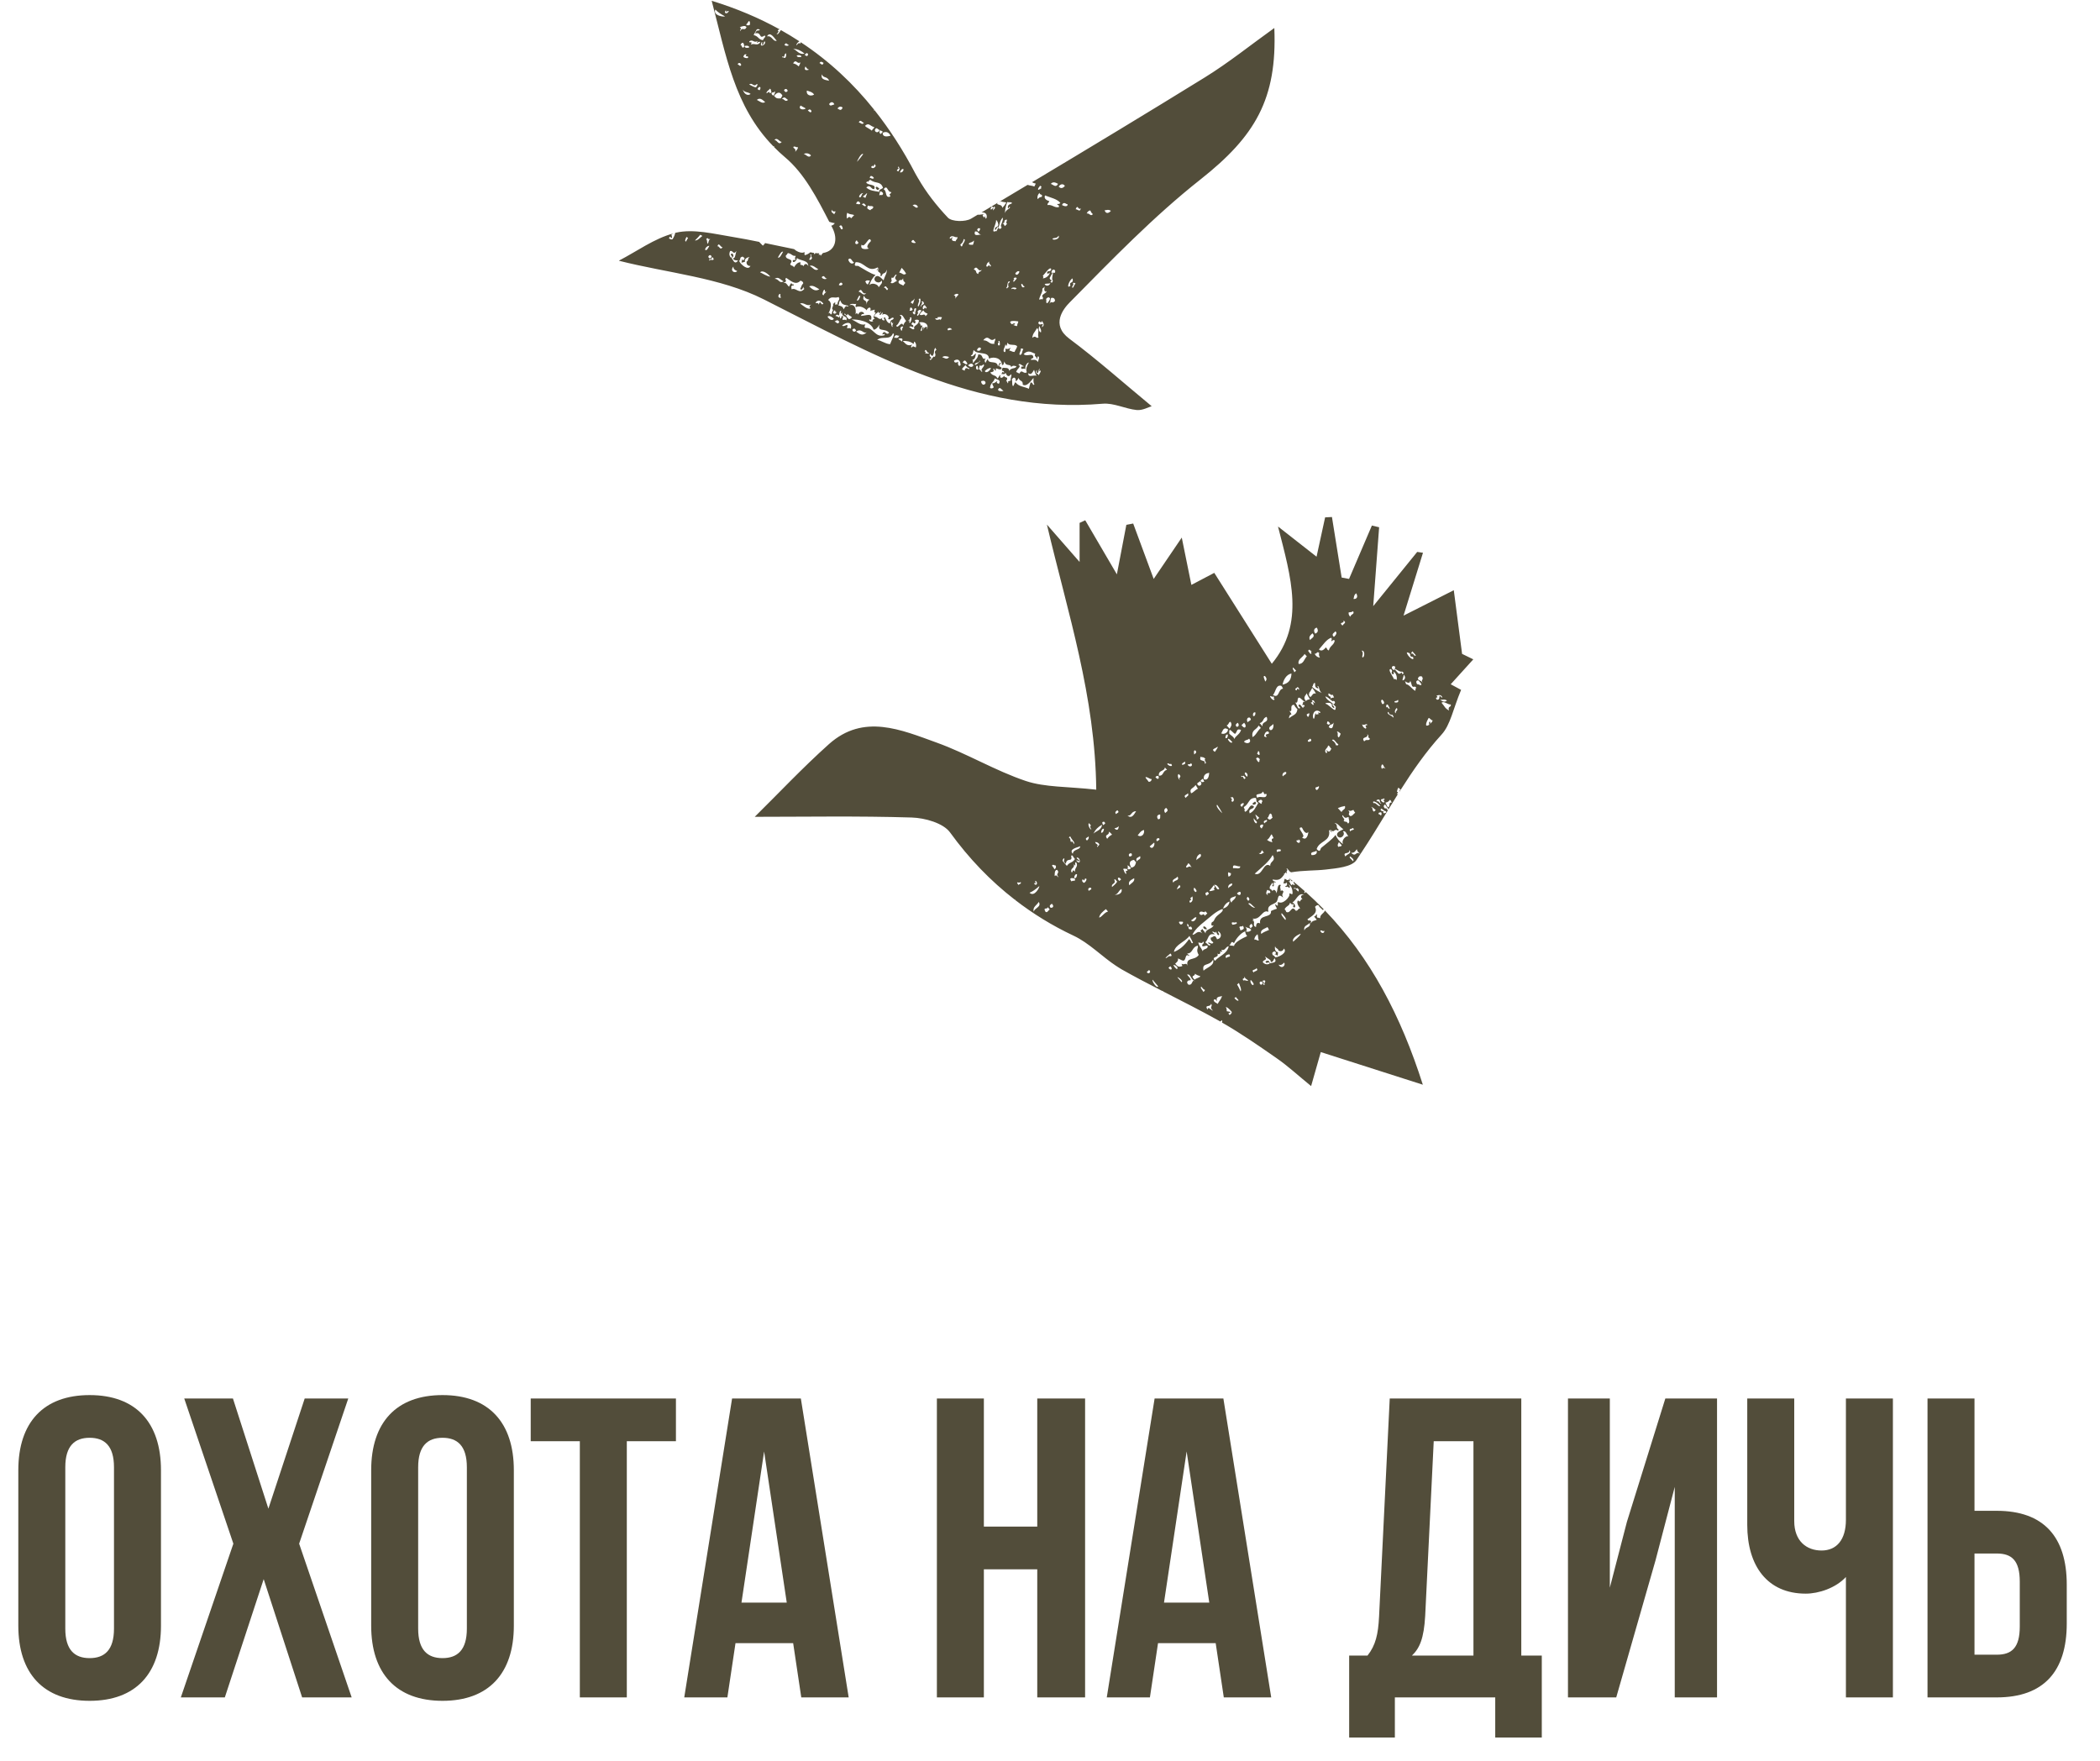 <?xml version="1.0" encoding="UTF-8"?> <svg xmlns="http://www.w3.org/2000/svg" width="118" height="99" viewBox="0 0 118 99" fill="none"><path d="M3.669 82.468V91.54C3.669 92.74 4.197 93.196 5.037 93.196C5.877 93.196 6.405 92.74 6.405 91.54V82.468C6.405 81.268 5.877 80.812 5.037 80.812C4.197 80.812 3.669 81.268 3.669 82.468ZM1.029 91.372V82.636C1.029 79.948 2.445 78.412 5.037 78.412C7.629 78.412 9.045 79.948 9.045 82.636V91.372C9.045 94.06 7.629 95.596 5.037 95.596C2.445 95.596 1.029 94.06 1.029 91.372ZM17.121 78.604H19.569L16.809 86.764L19.761 95.404H16.977L14.817 88.756L12.633 95.404H10.161L13.113 86.764L10.353 78.604H13.089L15.081 84.796L17.121 78.604ZM23.497 82.468V91.54C23.497 92.74 24.025 93.196 24.865 93.196C25.705 93.196 26.233 92.74 26.233 91.54V82.468C26.233 81.268 25.705 80.812 24.865 80.812C24.025 80.812 23.497 81.268 23.497 82.468ZM20.857 91.372V82.636C20.857 79.948 22.273 78.412 24.865 78.412C27.457 78.412 28.873 79.948 28.873 82.636V91.372C28.873 94.06 27.457 95.596 24.865 95.596C22.273 95.596 20.857 94.06 20.857 91.372ZM29.821 81.004V78.604H37.981V81.004H35.221V95.404H32.581V81.004H29.821ZM45 78.604L47.688 95.404H45.024L44.568 92.356H41.328L40.872 95.404H38.448L41.136 78.604H45ZM42.936 81.58L41.664 90.076H44.208L42.936 81.58ZM55.284 88.204V95.404H52.644V78.604H55.284V85.804H58.284V78.604H60.972V95.404H58.284V88.204H55.284ZM68.742 78.604L71.43 95.404H68.766L68.31 92.356H65.07L64.614 95.404H62.19L64.878 78.604H68.742ZM66.678 81.58L65.406 90.076H67.95L66.678 81.58ZM86.634 97.66H84.018V95.404H78.378V97.66H75.81V93.052H76.842C77.298 92.476 77.442 91.852 77.49 90.868L78.09 78.604H85.482V93.052H86.634V97.66ZM80.562 81.004L80.082 90.82C80.01 92.092 79.77 92.644 79.338 93.052H82.794V81.004H80.562ZM93.025 87.7L90.817 95.404H88.105V78.604H90.457V89.236L91.416 85.54L93.576 78.604H96.481V95.404H94.105V83.572L93.025 87.7ZM103.723 78.604H106.363V95.404H103.723V88.636C103.147 89.26 102.187 89.572 101.467 89.572C99.307 89.572 98.179 88.012 98.179 85.708V78.604H100.819V85.492C100.819 86.62 101.515 87.148 102.355 87.148C103.195 87.148 103.723 86.548 103.723 85.42V78.604ZM112.196 95.404H108.308V78.604H110.948V84.916H112.196C114.836 84.916 116.132 86.38 116.132 89.068V91.252C116.132 93.94 114.836 95.404 112.196 95.404ZM110.948 93.004H112.196C113.036 93.004 113.492 92.62 113.492 91.42V88.9C113.492 87.7 113.036 87.316 112.196 87.316H110.948V93.004Z" fill="#524D3A"></path><g clip-path="url(#clip0_95_283)"><path d="M49.204 10.539C49.203 10.594 49.333 10.79 49.411 10.579C49.342 10.582 49.271 10.422 49.204 10.539Z" fill="#524D3A"></path><path d="M60.115 16.989C62.473 14.599 64.826 12.162 67.454 10.087C70.528 7.658 71.77 5.568 71.605 1.574C70.282 2.52 69.044 3.52 67.701 4.35C64.48 6.34 61.239 8.297 57.989 10.242C58.058 10.276 58.128 10.309 58.201 10.321L58.12 10.483C58.007 10.433 57.86 10.434 57.742 10.39C57.235 10.693 56.729 10.998 56.221 11.3C56.296 11.364 56.476 11.348 56.547 11.388C56.474 11.508 56.399 11.592 56.324 11.681C56.281 11.493 56.195 11.552 56.024 11.463C56.036 11.436 56.049 11.414 56.061 11.396C55.953 11.46 55.845 11.525 55.736 11.59C55.806 11.635 55.777 11.738 55.882 11.595C55.901 11.617 55.884 11.664 55.914 11.679C55.878 11.77 55.839 11.758 55.802 11.825C55.774 11.81 55.812 11.748 55.827 11.703C55.768 11.674 55.715 11.831 55.653 11.751L55.735 11.591C55.54 11.707 55.346 11.824 55.151 11.94C55.316 11.921 55.498 12 55.435 12.251C55.295 12.401 55.426 11.982 55.289 12.245C55.289 12.152 55.132 12.137 55.282 12.039C55.132 12.048 55.027 12.085 54.94 12.066C54.815 12.141 54.691 12.216 54.566 12.29C54.241 12.481 53.481 12.466 53.262 12.232C52.631 11.563 52.043 10.818 51.587 10.018C51.581 10.013 51.574 10.014 51.568 10.004C51.569 10 51.571 9.997 51.573 9.993C51.527 9.913 51.475 9.834 51.433 9.752C50.758 8.458 49.995 7.269 49.133 6.183C49.121 6.194 49.109 6.211 49.097 6.235C49.093 6.217 49.103 6.193 49.121 6.168C47.951 4.698 46.592 3.427 44.999 2.375L44.952 2.459C44.885 2.362 44.816 2.49 44.748 2.553C44.737 2.48 44.829 2.373 44.917 2.321C44.58 2.102 44.236 1.89 43.878 1.69C43.781 1.828 43.739 1.944 43.624 1.925C43.666 1.937 43.843 1.625 43.714 1.767C43.682 1.673 43.744 1.683 43.806 1.648C42.65 1.009 41.384 0.472 39.99 0.044C40.795 3.1 41.266 5.982 43.45 8.22C43.472 8.226 43.493 8.232 43.514 8.233C43.508 8.248 43.501 8.256 43.495 8.266C43.688 8.461 43.889 8.653 44.11 8.838C45.198 9.748 45.918 11.148 46.597 12.467C46.699 12.502 46.802 12.529 46.91 12.546C46.83 12.644 46.766 12.677 46.708 12.682C46.729 12.724 46.751 12.767 46.773 12.808C47.1 13.446 46.948 14.117 46.229 14.223C46.23 14.229 46.231 14.233 46.231 14.24C46.192 14.275 46.153 14.31 46.115 14.384C46.111 14.335 46.078 14.258 46.025 14.337C45.994 14.334 46.008 14.301 46.023 14.268L46.04 14.237C45.969 14.238 45.892 14.233 45.812 14.224C45.803 14.238 45.795 14.255 45.786 14.28C45.742 14.291 45.735 14.255 45.737 14.214C45.715 14.211 45.695 14.21 45.672 14.206C45.626 14.197 45.58 14.187 45.534 14.179C45.441 14.264 45.321 14.316 45.252 14.339C45.149 14.335 45.249 14.201 45.19 14.169C45.094 14.259 44.787 14.164 44.625 14.003C44.075 13.891 43.525 13.775 42.975 13.66C42.978 13.663 42.981 13.666 42.984 13.668C42.946 13.758 42.906 13.744 42.867 13.81C42.781 13.727 42.726 13.66 42.656 13.595C42.164 13.495 41.672 13.399 41.176 13.318C40.119 13.147 38.979 12.851 37.985 13.077C37.969 13.08 37.954 13.086 37.938 13.09C37.926 13.186 37.876 13.304 37.795 13.441C37.725 13.482 37.656 13.441 37.586 13.393C37.713 13.157 37.656 13.465 37.765 13.355C37.721 13.077 37.7 13.217 37.851 13.115C36.762 13.403 35.778 14.133 34.785 14.645V14.657C37.511 15.35 40.464 15.591 42.915 16.825C48.966 19.869 54.797 23.302 61.964 22.691C62.586 22.637 63.233 22.983 63.875 23.046C64.196 23.077 64.537 22.882 64.713 22.831C63.15 21.539 61.666 20.216 60.08 19.032C59.03 18.246 59.755 17.351 60.115 16.989ZM44.041 3.201C44.125 3.059 44.053 3.068 44.16 2.99C44.177 3.059 44.207 3.12 44.128 3.249C44.022 3.279 44.078 3.212 43.954 3.222C43.924 3.152 44.003 3.174 44.041 3.201ZM44.258 5.118C44.144 5.226 44.106 5.156 44.054 5.074C44.135 4.93 44.261 5.025 44.258 5.118ZM43.647 2.286C43.437 2.373 43.378 1.973 43.099 2.046C43.277 1.706 43.548 2.212 43.647 2.286ZM42.715 2.386C42.532 2.608 42.421 2.403 42.19 2.506C42.335 2.262 42.058 2.467 42.106 2.32C42.318 2.184 42.351 2.441 42.572 2.305C42.434 2.559 42.673 2.243 42.715 2.386ZM42.678 5.076L42.562 5.01C42.654 4.795 42.816 4.886 42.678 5.076ZM42.069 1.187C42.187 1.194 42.11 1.32 42.153 1.373C42.073 1.45 41.996 1.438 41.92 1.381C41.969 1.346 42.019 1.279 42.069 1.187ZM42.032 3.251C41.94 3.298 41.773 3.235 41.77 3.173L41.831 3.068C41.87 3.054 41.909 3.039 41.947 3.064C41.802 3.271 42.08 3.067 42.032 3.251ZM41.839 2.586C41.93 2.553 42.098 2.56 42.1 2.664C42.008 2.703 41.84 2.715 41.839 2.586ZM41.946 1.534C41.825 1.778 41.714 1.483 41.592 1.752C41.565 1.734 41.607 1.675 41.623 1.631C41.654 1.566 41.597 1.556 41.567 1.529C41.707 1.473 41.892 1.408 41.946 1.534ZM40.196 0.534C40.306 0.663 40.494 0.788 40.737 0.917C40.7 0.964 40.04 0.887 40.196 0.534ZM40.775 0.589C40.83 0.6 40.795 0.667 40.83 0.691C40.871 0.596 40.91 0.605 40.948 0.619C40.895 0.809 40.638 0.776 40.775 0.589ZM41.442 3.613C41.525 3.47 41.65 3.566 41.646 3.659C41.576 3.773 41.51 3.612 41.442 3.613ZM41.606 2.524C41.758 2.246 41.833 2.517 41.809 2.639C41.674 2.773 41.707 2.524 41.606 2.524ZM41.743 5.035C41.836 5.219 42.01 5.143 42.179 5.281C42 5.424 41.789 5.254 41.743 5.035ZM42.098 4.748C42.293 4.606 42.323 4.937 42.536 4.718C42.628 4.79 42.453 4.859 42.505 4.909C42.414 4.919 42.261 4.839 42.098 4.748ZM42.527 5.615C42.722 5.448 42.87 5.645 42.995 5.735C42.838 5.848 42.683 5.687 42.527 5.615ZM42.83 2.52C42.94 2.514 42.868 2.356 42.978 2.326C43.074 2.534 42.606 2.717 42.803 2.366C42.884 2.373 42.787 2.489 42.83 2.52ZM42.863 2.261C42.583 2.197 42.639 2.049 42.345 1.968L42.525 1.653C42.584 1.628 42.642 1.627 42.699 1.682C42.61 1.759 42.526 1.632 42.434 1.879C42.828 1.772 42.609 2.256 42.984 1.981C42.956 2.033 42.996 2.042 43.012 2.067C42.963 2.101 42.913 2.168 42.863 2.261ZM43.205 5.159C43.156 5.177 43.106 5.264 43.058 5.216C43.127 5.083 43.196 5.079 43.265 4.985C43.342 5.017 43.308 5.118 43.351 5.171C43.239 5.31 43.274 5.206 43.205 5.159ZM43.35 5.239C43.41 5.141 43.467 5.256 43.527 5.13C43.571 5.17 43.542 5.257 43.467 5.373C43.39 5.352 43.359 5.303 43.35 5.239ZM43.496 5.389C43.698 5.131 43.853 5.173 43.964 5.371L43.875 5.529C43.654 5.545 43.613 5.528 43.496 5.389ZM43.515 7.888C43.652 7.668 43.788 7.974 43.925 7.976C43.73 8.205 43.666 7.824 43.515 7.888ZM43.934 5.561C44.106 5.373 44.163 5.564 44.284 5.616C44.102 5.765 44.084 5.547 43.934 5.561ZM44.079 2.53C44.168 2.317 44.253 2.539 44.34 2.537C44.252 2.595 44.164 2.586 44.079 2.53ZM38.543 13.579C38.455 13.552 38.527 13.427 38.572 13.319L38.661 13.368L38.543 13.579ZM39.886 13.422C39.914 13.45 39.873 13.484 39.856 13.475C39.799 13.567 39.831 13.606 39.768 13.703C39.702 13.638 39.766 13.495 39.677 13.445C39.812 13.283 39.784 13.525 39.886 13.422ZM39.051 13.514C39.15 13.413 39.249 13.323 39.348 13.194L39.468 13.26C39.328 13.366 39.19 13.536 39.051 13.514ZM39.621 14.036C39.62 13.926 39.771 13.801 39.858 13.821C39.78 13.976 39.701 14.112 39.621 14.036ZM39.803 14.413C39.881 14.28 39.984 14.35 39.983 14.443C39.904 14.576 39.801 14.506 39.803 14.413ZM39.865 14.654C39.774 14.486 40.073 14.617 39.983 14.512C40.061 14.383 40.093 14.553 40.103 14.578C40.024 14.675 39.943 14.536 39.865 14.654ZM40.306 13.861C40.397 13.556 40.483 13.931 40.604 13.887C40.458 14.125 40.395 13.749 40.306 13.861ZM41.211 14.981C41.199 15.116 41.294 15.185 41.424 15.233C41.316 15.394 40.987 15.24 41.211 14.981ZM41.116 14.515C41.145 14.45 41.175 14.424 41.205 14.425C41.222 14.333 41.192 14.27 41.113 14.237C40.958 14.414 41.242 14.321 41.086 14.498C41.005 14.409 40.944 14.306 41.023 14.118C41.175 14.03 41.199 14.367 41.38 14.108C41.336 14.208 41.304 14.584 41.205 14.495C41.18 14.653 41.403 14.631 41.476 14.642C41.28 14.901 41.211 14.631 41.116 14.515ZM41.536 14.675C41.58 14.601 41.623 14.527 41.593 14.499C41.761 14.336 41.777 14.501 41.832 14.491C41.853 14.631 41.703 14.67 41.683 14.548C41.673 14.613 41.723 14.64 41.656 14.74C41.727 14.788 41.795 14.706 41.865 14.715C41.798 14.545 42.022 14.447 42.13 14.445C42.003 14.479 42.063 14.69 41.954 14.694C41.917 14.901 42.075 14.958 42.167 14.946C42.05 15.228 41.641 14.893 41.536 14.675ZM62.423 11.85C62.265 12.035 62.111 11.988 62.072 11.816C62.159 11.826 62.264 11.747 62.423 11.85ZM61.258 11.824C61.341 11.952 61.306 11.956 61.412 12.035C61.27 12.193 61.241 11.97 61.062 11.998C61.124 11.86 61.191 11.85 61.258 11.824ZM60.729 11.7C60.694 11.961 60.553 11.753 60.441 11.761C60.576 11.434 60.575 11.862 60.729 11.7ZM60.434 15.929C60.317 16.083 60.373 16.077 60.272 16.187C60.176 16.096 60.382 16.017 60.287 15.926C60.332 15.856 60.384 15.917 60.434 15.929ZM60.272 15.651C60.339 15.999 60.058 15.768 60.147 16.06C59.879 16.292 60.093 15.7 60.272 15.651ZM59.992 11.474C60.007 11.653 59.765 11.588 59.673 11.52C59.791 11.277 59.946 11.531 59.992 11.474ZM59.835 10.453C59.688 10.623 59.578 10.583 59.487 10.486C59.613 10.296 59.779 10.343 59.835 10.453ZM59.452 10.333C59.325 10.576 59.182 10.373 59.044 10.336C59.175 10.187 59.314 10.261 59.452 10.333ZM58.992 15.297C58.981 15.51 58.717 15.656 58.597 15.643C58.654 15.556 58.624 15.528 58.591 15.504C58.74 15.368 59.002 14.94 59.073 15.134C59.004 15.33 58.917 15.169 58.845 15.293C58.79 15.424 58.962 15.39 58.992 15.297ZM59.022 15.918C58.927 16.131 58.72 16.055 58.701 15.963C58.807 15.927 58.916 15.956 59.022 15.918ZM58.438 10.44L58.526 10.484C58.49 10.545 58.485 10.584 58.501 10.608C58.465 10.666 58.457 10.622 58.472 10.593C58.424 10.613 58.379 10.701 58.329 10.656C58.334 10.524 58.366 10.589 58.438 10.44ZM58.422 10.838C58.382 10.973 58.653 10.891 58.519 11.089C58.489 11.086 58.501 11.054 58.516 11.021C58.468 11.136 58.426 11.033 58.319 11.193C58.263 11.128 58.301 10.922 58.422 10.838ZM58.296 15.495C58.07 15.258 58.095 15.787 58.296 15.495V15.495ZM58.268 18.446C58.428 18.526 58.28 18.821 58.355 18.959C58.219 19.078 58.221 18.806 58.001 18.989C58.052 18.698 58.114 18.726 58.268 18.446ZM58.17 19.877C58.074 20.063 58.29 20.033 58.247 20.183C58.304 20.18 58.269 20.107 58.327 20.02C58.427 20.057 58.364 20.209 58.317 20.35C58.216 20.172 58.085 20.23 57.923 20.229C57.965 20.1 58.019 20.179 58.063 20.095C58.056 19.781 57.688 20.091 57.518 19.898C57.813 19.624 57.972 19.832 58.17 19.877ZM57.696 20.925C57.505 21.057 57.419 20.708 57.282 20.996L57.099 20.906C57.169 20.682 57.425 20.612 57.224 20.496C57.318 20.388 57.426 20.569 57.526 20.576C57.481 20.651 57.425 20.55 57.381 20.64C57.356 20.834 57.557 20.647 57.626 20.758C57.575 20.59 57.703 20.377 57.812 20.377C57.705 20.58 57.622 20.713 57.696 20.925ZM56.492 19.598C56.485 19.663 56.535 19.688 56.473 19.791C56.269 19.774 56.514 19.428 56.481 19.391C56.517 19.332 56.527 19.375 56.512 19.406C56.624 19.473 56.545 19.366 56.623 19.258C56.668 19.452 56.99 19.319 57.137 19.442C57.201 19.482 57.036 19.679 57.007 19.783C56.844 19.779 56.832 19.709 56.706 19.703L56.786 19.54C56.644 19.645 56.583 19.614 56.492 19.598ZM56.675 16.116C56.648 16.157 56.618 16.155 56.591 16.21L56.53 16.18C56.651 16.154 56.555 15.774 56.75 15.816C56.723 15.881 56.695 15.909 56.666 15.909C56.643 15.996 56.647 16.064 56.675 16.116ZM57.213 18.064C57.238 18.118 57.114 18.275 57.166 18.311C57.119 18.348 57.046 18.31 56.927 18.261C57.145 18.232 57 18.102 56.866 18.231C56.547 17.984 57.075 18.036 57.213 18.064ZM56.829 16.259C56.806 16.14 57.038 16.139 57.122 16.2C57.031 16.353 56.923 16.157 56.829 16.259ZM57.589 16.092C57.457 16.235 57.405 16.097 57.377 15.988C57.473 15.868 57.456 16.12 57.589 16.092ZM57.502 19.621C57.403 19.785 57.465 19.866 57.342 19.947C57.183 19.95 57.401 19.691 57.354 19.616C57.4 19.547 57.452 19.608 57.502 19.621ZM57.285 15.27C57.209 15.488 57.058 15.475 57.053 15.358C57.128 15.277 57.203 15.197 57.285 15.27ZM56.949 15.644C57.024 15.585 57.125 15.577 57.126 15.663C57.071 15.736 57.014 15.778 56.958 15.85C56.933 15.815 56.929 15.718 56.982 15.728C57.007 15.674 56.966 15.667 56.949 15.644ZM56.605 11.348C56.694 11.408 56.779 11.316 56.87 11.413C56.794 11.495 56.715 11.448 56.641 11.57C56.63 11.624 56.618 11.679 56.646 11.707C56.675 11.721 56.703 11.653 56.73 11.615C56.843 11.736 56.439 11.755 56.455 12.085C56.476 11.859 56.481 11.644 56.605 11.348ZM56.551 12.337C56.638 12.361 56.468 12.558 56.588 12.559C56.553 12.65 56.513 12.637 56.477 12.706C56.406 12.672 56.436 12.569 56.325 12.562C56.563 12.485 56.316 12.427 56.551 12.337ZM55.967 12.383C56.007 12.335 56.103 12.547 56.094 12.649C56.032 12.827 55.958 12.664 55.897 12.889C55.971 13.025 56.026 12.651 56.099 12.787C56.193 12.607 56.157 12.431 56.343 12.232C56.404 12.393 56.152 12.736 56.273 12.739C56.295 12.889 56.115 12.896 56.099 12.787L55.989 13.003C55.929 12.945 55.875 13.069 55.813 12.982C55.824 12.81 55.988 12.533 55.967 12.383ZM56.085 19.197C56.199 19.064 56.174 19.323 56.184 19.38C56.077 19.515 56.017 19.267 56.146 19.227L56.085 19.197ZM55.583 14.696C55.544 14.829 55.662 14.855 55.682 14.948C55.611 15.033 55.623 14.928 55.592 14.903C55.533 14.902 55.48 15.06 55.417 14.951C55.469 14.764 55.475 14.8 55.583 14.696ZM55.898 19.038C56.008 19.058 55.776 19.312 55.913 19.315C55.565 19.39 55.585 19.134 55.249 19.124C55.573 18.735 55.613 19.296 55.898 19.038ZM54.956 12.823C55.035 12.869 55.062 12.764 55.076 12.883L55.021 12.991C54.916 13.051 54.985 12.967 54.901 12.931L54.956 12.823ZM54.787 13.008C54.99 12.987 54.951 13.165 55.145 13.189C55.036 13.162 54.681 13.334 54.787 13.008ZM55.16 15.16C55.099 15.338 55.023 15.174 54.964 15.4C54.783 15.34 54.925 15.22 54.717 15.142C54.925 14.839 54.948 15.34 55.16 15.16ZM55.124 19.602C55.053 19.757 54.972 19.721 54.891 19.69C54.966 19.464 55.121 19.525 55.124 19.602ZM54.716 13.515C54.738 13.571 54.713 13.658 54.666 13.761C54.587 13.743 54.51 13.79 54.429 13.71C54.522 13.578 54.623 13.664 54.716 13.515ZM54.362 20.442C54.279 20.552 54.18 20.379 54.09 20.376C54.227 20.132 54.301 20.352 54.362 20.442ZM51.553 17.548C51.625 17.373 51.706 17.408 51.787 17.463C51.71 17.51 51.638 17.708 51.561 17.755C51.449 17.678 51.691 17.585 51.553 17.548ZM51.876 17.439C51.971 17.582 52.002 17.575 52.121 17.63C52.086 17.721 52.045 17.708 52.008 17.777C51.95 17.564 51.812 17.787 51.677 17.678C51.741 17.542 51.81 17.535 51.876 17.439ZM52.077 17.27C52.008 17.408 52.021 17.324 51.989 17.293C51.959 17.28 51.932 17.347 51.904 17.385C51.832 17.362 51.829 17.293 51.895 17.178C52.019 17.093 51.968 17.249 52.077 17.27ZM51.769 16.979C51.841 16.857 51.918 17.015 51.92 17.055C51.865 17.162 51.802 17.082 51.749 17.24C51.66 17.217 51.932 16.953 51.769 16.979ZM51.6 17.233C51.498 17.171 51.732 16.885 51.615 16.833C51.754 16.645 51.773 16.994 51.6 17.233ZM51.576 11.641C51.48 11.747 51.378 11.565 51.28 11.556C51.375 11.439 51.564 11.519 51.576 11.641ZM51.436 17.625C51.364 17.747 51.287 17.589 51.285 17.549C51.313 17.497 51.343 17.526 51.373 17.526C51.382 17.46 51.332 17.434 51.396 17.333C51.593 17.268 51.369 17.547 51.436 17.625ZM51.452 13.619C51.491 13.692 51.189 13.664 51.215 13.565C51.348 13.375 51.355 13.587 51.452 13.619ZM51.376 16.779C51.397 16.847 51.33 16.974 51.298 17.078L51.177 17.016C51.24 16.84 51.313 16.956 51.376 16.779ZM51.129 17.332C51.201 17.21 51.277 17.369 51.28 17.41C51.223 17.471 51.164 17.476 51.103 17.455C51.141 17.395 51.146 17.356 51.129 17.332ZM51.119 17.871C51.26 17.735 51.231 18.006 51.13 18.148C51.068 18.142 51.094 18.078 51.124 18.01C51.103 17.987 51.085 18.016 51.066 18.048C50.963 18.016 51.223 17.932 51.119 17.871ZM50.698 18.54C50.595 18.691 50.66 18.454 50.577 18.477L50.632 18.37C50.671 18.354 50.711 18.339 50.751 18.363C50.709 18.438 50.668 18.512 50.698 18.54ZM50.748 18.293C50.669 17.977 50.422 18.549 50.362 18.299C50.521 18.195 50.523 18.032 50.645 17.899C50.66 17.806 50.628 17.745 50.549 17.714C50.733 17.628 50.788 17.908 50.917 18.04C50.86 18.089 50.803 18.163 50.748 18.293ZM50.485 15.844C50.567 15.626 50.663 15.856 50.745 15.637C50.745 15.831 50.804 15.801 50.872 15.907C50.834 15.942 50.796 15.978 50.758 16.053C50.664 15.986 50.492 15.969 50.485 15.844ZM50.527 15.322L50.667 15.053C50.765 15.154 50.848 15.263 50.914 15.384C50.744 15.502 50.723 15.345 50.527 15.322ZM50.77 9.516C50.774 9.636 50.649 9.722 50.568 9.683C50.634 9.539 50.7 9.459 50.77 9.516ZM50.446 9.415C50.551 9.264 50.483 9.498 50.564 9.477L50.48 9.636L50.391 9.59C50.428 9.499 50.467 9.513 50.505 9.446L50.446 9.415ZM50.383 15.452C50.192 15.695 50.381 15.689 50.394 15.798C50.277 15.824 50.163 15.988 50.042 15.888C50.191 15.708 50.012 15.742 50.121 15.589C50.214 15.726 50.292 15.353 50.383 15.452ZM49.975 10.945C50.031 10.954 49.999 11.022 50.036 11.045C49.708 11.176 49.849 10.702 49.647 10.635C49.887 10.345 49.829 10.798 50.09 10.8C50.052 10.89 50.013 10.877 49.975 10.945ZM49.904 16.226C49.814 16.445 49.804 16.139 49.664 16.171C49.798 15.981 49.806 16.194 49.904 16.226ZM50.042 7.628C49.889 7.669 49.584 7.737 49.602 7.465C49.801 7.363 49.949 7.444 50.042 7.628ZM49.414 10.786C49.136 10.732 48.876 10.73 48.675 10.534C48.936 10.331 48.922 10.653 49.118 10.63C49.261 10.318 48.803 10.455 48.671 10.258C48.715 10.203 48.796 10.15 48.759 10.236C48.828 10.204 48.794 10.141 48.904 10.107C49.196 10.346 49.472 10.153 49.616 10.55C49.565 10.645 49.367 10.617 49.414 10.786ZM48.832 13.968C48.775 13.992 48.288 14.094 48.413 13.748C48.597 13.988 48.844 13.168 48.94 13.546C48.807 13.677 48.615 13.906 48.832 13.968ZM48.626 11.124L48.478 11.046C48.683 10.941 48.828 10.638 48.626 11.124ZM48.663 11.553C48.587 11.666 48.505 11.498 48.427 11.497C48.556 11.344 48.609 11.521 48.663 11.553ZM48.273 11.074C48.27 10.965 48.418 10.836 48.504 10.854C48.376 10.927 48.418 11.156 48.273 11.074ZM48.904 11.817C48.813 11.76 48.648 11.749 48.781 11.547C48.881 11.636 48.977 11.528 49.077 11.635C49.021 11.792 48.961 11.711 48.904 11.817ZM48.873 10.022C48.882 9.793 49.055 9.913 49.108 10.009C48.994 10.114 48.921 9.943 48.873 10.022ZM49.472 10.748C49.55 10.779 49.62 10.816 49.622 10.895C49.556 11.05 49.485 10.887 49.418 10.993C49.397 10.937 49.424 10.849 49.472 10.748ZM49.602 7.396C49.564 7.486 49.524 7.473 49.486 7.54C49.442 7.488 49.37 7.455 49.455 7.318L49.602 7.396ZM49.425 7.303C49.357 7.521 49.137 7.423 49.162 7.301C49.248 7.086 49.337 7.307 49.425 7.303ZM49.215 9.313C49.126 9.504 48.957 9.463 48.952 9.38C48.995 9.324 49.077 9.272 49.04 9.358C49.079 9.367 49.117 9.274 49.155 9.213C49.164 9.254 49.173 9.294 49.215 9.313ZM49.132 7.148C49.084 7.245 49.035 7.241 48.988 7.345C48.84 7.209 48.657 7.165 48.607 7.071C48.824 6.864 48.892 7.096 49.132 7.148ZM48.548 6.902C48.425 7.03 48.416 6.92 48.256 6.882C48.352 6.663 48.45 6.907 48.548 6.902ZM48.503 8.665C48.388 8.826 48.272 8.966 48.156 9.097C48.157 9.044 48.402 8.559 48.503 8.665ZM48.338 11.45C48.26 11.523 48.181 11.442 48.102 11.463C48.184 11.193 48.337 11.371 48.338 11.45ZM48.113 13.521C48.219 13.483 48.152 13.718 48.232 13.584C48.281 13.777 47.925 13.774 48.113 13.521ZM48.081 14.736C48.595 14.716 48.739 15.336 49.304 15.033C49.424 15.082 49.292 15.082 49.249 15.209C49.298 15.184 49.346 15.135 49.394 15.079C49.203 15.378 49.565 15.221 49.466 15.524C49.496 15.526 49.524 15.487 49.555 15.502C49.58 15.285 49.782 15.441 49.812 15.158C49.868 15.35 49.727 15.465 49.651 15.756C49.549 15.675 49.345 15.388 49.171 15.577C49.016 15.827 49.429 15.999 49.533 15.763C49.618 15.91 49.492 15.975 49.367 16.154C49.395 16.015 49.007 15.838 48.857 16.028C48.911 15.785 49.085 15.546 49.197 15.454C48.895 15.37 48.555 15.133 48.234 14.953C48.168 14.916 47.928 15.022 48.081 14.736ZM48.548 16.617C48.61 16.784 48.691 16.801 48.853 16.842C48.721 16.941 48.75 16.934 48.654 17.149C48.799 16.782 48.381 16.998 48.548 16.617ZM48.243 16.393C48.459 16.1 48.409 16.591 48.663 16.472C48.531 16.695 48.382 16.393 48.243 16.393ZM48.34 16.647C48.291 16.783 48.256 16.92 48.139 16.884C48.206 16.789 48.267 16.54 48.34 16.647ZM48.767 15.982C48.654 15.973 48.685 15.87 48.614 15.835C48.7 15.714 48.79 15.775 48.879 15.767L48.767 15.982ZM48.115 17.076C48.066 17.166 48.065 17.226 48.092 17.267C48.313 17.143 48.624 17.329 48.694 17.441C48.757 17.275 48.984 17.189 48.904 17.481C48.981 17.42 49.062 17.457 49.139 17.398C49.175 17.445 49.077 17.58 49.205 17.568C49.131 17.71 49.001 17.889 49.156 17.883C49.115 17.962 48.939 17.987 49.072 18.044C48.956 18.107 48.883 18.067 48.831 17.988C48.869 17.928 48.91 17.971 48.95 17.981C49.045 17.527 48.644 17.759 48.376 17.754C48.43 17.599 48.493 17.683 48.551 17.64C48.555 17.526 48.308 17.438 48.224 17.676C48.151 17.63 48.182 17.525 48.074 17.667C48.121 17.336 48.031 17.076 47.729 17.149C47.855 17.022 47.987 17.115 48.115 17.076ZM47.871 17.835C47.614 18.113 47.631 17.715 47.447 17.685C47.446 17.467 47.573 17.893 47.626 17.64C47.726 17.769 47.79 17.737 47.871 17.835ZM47.663 14.584C47.825 14.424 47.859 14.697 47.993 14.757C47.849 14.898 47.704 14.75 47.663 14.584ZM47.609 11.956C47.739 12.07 47.866 12.028 47.996 12.091C47.938 12.162 47.879 12.203 47.822 12.273C47.771 12.174 47.7 12.165 47.586 12.286C47.575 12.188 47.556 12.095 47.609 11.956ZM47.671 17.187C47.653 17.235 47.632 17.232 47.612 17.225C47.541 17.167 47.474 17.247 47.409 17.391C47.336 17.197 47.276 17.216 47.105 17.163C47.185 17.04 47.111 17.017 47.216 16.88C47.314 17.157 47.414 17.109 47.671 17.187ZM47.134 16.015C47.211 15.819 47.341 15.879 47.341 15.988C47.273 16.054 47.204 16.063 47.134 16.015ZM47.15 12.741C47.286 12.55 47.335 12.769 47.359 12.851C47.228 12.988 47.252 12.738 47.15 12.741ZM47.349 6.049C47.252 6.271 47.154 6.142 47.057 6.098C47.154 5.974 47.252 5.964 47.349 6.049ZM45.411 3.058C45.342 3.251 45.275 3.09 45.207 3.084C45.321 2.967 45.36 2.951 45.411 3.058ZM45.462 3.916C45.339 3.959 45.14 3.977 45.259 3.735C45.311 3.805 45.349 3.884 45.462 3.916ZM45.208 3.015C44.92 3.094 44.766 2.83 44.571 2.733C44.852 2.769 45.032 2.86 45.208 3.015ZM45.031 3.194C44.94 3.228 44.773 3.223 44.77 3.119C44.862 3.085 45.029 3.091 45.031 3.194ZM44.689 8.535C44.72 8.324 44.633 8.402 44.571 8.263C44.659 8.186 44.747 8.307 44.835 8.27C44.835 8.401 44.765 8.405 44.689 8.535ZM44.562 3.557C44.755 3.279 44.77 3.632 44.97 3.506C44.967 3.565 44.935 3.642 44.881 3.733C44.752 3.623 44.724 3.608 44.562 3.557ZM44.984 5.933L45.275 6.094C45.175 6.198 44.82 6.158 44.984 5.933ZM45.16 8.652C45.326 8.577 45.48 8.631 45.572 8.736C45.437 8.92 45.297 8.678 45.16 8.652ZM45.392 6.227C45.473 6.082 45.599 6.178 45.596 6.271C45.528 6.386 45.46 6.225 45.392 6.227ZM45.338 5.091C45.438 5.132 45.645 5.155 45.745 5.316C45.547 5.44 45.282 5.339 45.338 5.091ZM46.278 3.536C46.199 3.742 46.123 3.547 46.046 3.547C46.124 3.413 46.201 3.495 46.278 3.536ZM46.187 4.177C46.249 4.412 46.474 4.263 46.591 4.539C46.485 4.501 46.073 4.507 46.187 4.177ZM46.59 5.846C46.712 5.674 46.835 5.744 46.882 5.866C46.759 5.903 46.636 6 46.59 5.846ZM46.872 12.047C46.823 11.962 46.658 11.951 46.749 11.777C46.749 11.912 46.876 11.877 46.958 11.887L46.872 12.047ZM47.122 16.693C47.223 16.881 47.1 16.785 47.044 17.131C47.004 17.104 46.964 17.077 46.926 17.137C46.9 17.106 46.961 17.02 46.922 16.998C46.882 16.994 46.845 17.094 46.804 17.073C46.873 17.225 46.666 17.334 46.814 17.42C46.771 17.495 46.729 17.569 46.759 17.597C46.634 17.816 46.679 17.477 46.551 17.624C46.633 17.461 46.823 17.024 46.531 16.86C46.736 16.599 46.867 16.795 47.122 16.693ZM46.038 16.259C45.789 16.426 45.587 16.2 45.468 16.096C45.675 16.003 45.836 16.143 46.038 16.259ZM45.982 15.135C45.784 15.268 45.659 15.018 45.502 14.951C45.632 14.853 45.859 15.065 45.982 15.135ZM45.52 14.345C45.66 14.192 45.533 14.494 45.641 14.477L45.584 14.584C45.544 14.599 45.505 14.613 45.465 14.589L45.579 14.376L45.52 14.345ZM44.271 14.223C44.504 14.263 44.516 14.401 44.689 14.38C44.772 14.359 44.542 14.695 44.691 14.519C44.755 14.671 44.579 14.572 44.545 14.646C44.537 14.829 44.773 14.679 44.78 14.498C44.943 14.669 45.447 14.6 45.413 14.973C45.408 14.869 45.233 14.737 45.145 14.968C45.103 14.818 44.899 14.986 44.992 14.75C44.863 14.718 44.736 14.827 44.611 15.026C44.55 14.886 44.461 14.982 44.4 14.843C44.662 14.485 44.13 14.65 44.154 14.367C44.193 14.332 44.232 14.297 44.271 14.223ZM44.002 14.148C43.906 14.322 43.81 14.53 43.71 14.471C43.806 14.314 43.902 14.106 44.002 14.148ZM42.71 15.307C42.862 15.14 43.201 15.435 43.281 15.546C43.121 15.553 42.799 15.335 42.71 15.307ZM43.805 16.516C43.919 16.527 43.784 16.694 43.898 16.704C43.828 16.801 43.635 16.686 43.805 16.516ZM43.521 15.676C43.751 15.516 43.839 15.723 44.03 15.813C43.778 15.967 43.753 15.645 43.521 15.676ZM44.486 16.263C44.457 16.224 44.489 16.144 44.453 16.109C44.502 16.05 44.55 16.02 44.601 16.05C44.617 15.912 44.507 16.049 44.478 15.917C44.429 15.912 44.382 16.037 44.334 16.114C44.237 16.04 44.203 15.879 44.031 15.883C44.06 15.831 44.09 15.861 44.12 15.861C44.251 15.709 44.045 15.768 44.175 15.616C44.419 15.76 44.698 16.075 44.983 15.772C45.061 15.804 45.133 15.841 45.136 15.921C45.011 16.071 45.068 16.04 44.964 16.241C45.025 16.314 45.084 16.277 45.14 16.129C45.171 16.133 45.158 16.164 45.142 16.198L45.203 16.229C44.915 16.576 44.729 16.137 44.486 16.263ZM45.558 17.306C45.434 17.478 45.045 17.112 44.953 17.056C45.201 16.978 45.31 17.247 45.583 17.114C45.498 17.169 45.428 17.297 45.558 17.306ZM46.001 17.129C46 16.995 45.899 17.054 45.819 17.033C45.968 16.765 46.197 16.97 46.268 17.064C46.116 17.241 46.121 16.778 46.001 17.129ZM46.285 16.595C46.164 16.578 46.223 16.447 46.278 16.317C46.418 16.183 46.294 16.512 46.399 16.381C46.47 16.434 46.309 16.451 46.285 16.595ZM46.171 15.577C46.333 15.418 46.318 15.633 46.471 15.666C46.347 15.712 46.221 15.68 46.171 15.577ZM46.497 17.8C46.591 17.697 46.792 17.84 46.858 17.922C46.692 18.107 46.529 17.832 46.497 17.8ZM46.874 17.452C46.982 17.415 46.916 17.65 46.996 17.516C47.045 17.665 46.687 17.693 46.874 17.452ZM46.893 18.077C47.034 17.984 47.065 17.966 47.161 18.082C47.078 18.298 46.982 18.074 46.893 18.077ZM47.215 17.905C47.186 17.866 47.218 17.786 47.181 17.75C47.17 17.941 47.087 17.759 46.943 17.762C47.01 17.647 47.08 17.687 47.151 17.734C47.174 17.625 47.138 17.527 47.262 17.451C47.272 17.537 47.169 17.738 47.324 17.552C47.255 17.855 47.685 17.732 47.547 18.009C47.475 17.922 47.408 18.007 47.337 17.968C47.331 17.901 47.431 17.767 47.33 17.76C47.246 17.754 47.323 17.863 47.215 17.905ZM47.803 18.48C47.73 18.393 47.663 18.478 47.592 18.439C47.713 18.065 47.438 18.427 47.318 18.299C47.557 18.068 47.925 18.079 47.803 18.48ZM49.089 18.529C49.208 18.53 49.323 18.399 49.436 18.231C49.255 18.693 49.737 18.415 49.96 18.704C49.782 18.887 49.749 18.527 49.603 18.726C49.514 18.918 49.786 18.649 49.697 18.842C49.167 19.01 49.061 18.372 48.638 18.433C48.566 18.409 48.564 18.34 48.63 18.226C48.334 18.32 48.13 18.06 47.845 17.957C48.184 17.939 48.938 18.051 49.089 18.529ZM47.894 18.527C48.006 18.416 48.048 18.486 48.104 18.568C48.027 18.714 47.894 18.621 47.894 18.527ZM48.107 18.637C48.423 18.425 48.486 18.785 48.706 18.672C48.465 18.91 48.303 18.779 48.107 18.637ZM50.014 19.345C49.746 19.333 49.456 19.104 49.289 19.109C49.559 18.854 50.007 19.157 50.17 18.745C50.33 18.732 50.116 19.058 50.014 19.345ZM50.155 18.328C50.148 18.49 50.057 18.21 50.059 18.143C50.16 17.954 50.1 18.309 50.178 18.136C50.215 18.17 50.105 18.302 50.155 18.328ZM50 18.181C49.821 18.121 49.799 17.959 49.72 17.833C49.648 17.797 49.655 17.985 49.725 17.971C49.685 18.061 49.47 17.978 49.601 17.84C49.394 18.073 49.346 17.773 49.123 17.798C49.194 17.559 49.278 17.662 49.351 17.507C49.355 17.598 49.427 17.636 49.501 17.516C49.534 17.562 49.453 17.578 49.417 17.677C49.479 17.756 49.533 17.596 49.592 17.562C49.618 17.593 49.556 17.68 49.596 17.701C49.642 17.564 50.047 17.736 49.902 17.926C50.015 18.028 50.114 17.757 50.228 17.89C50.094 18.071 50.086 17.88 50 18.181ZM50.239 18.984C50.328 18.726 50.435 18.905 50.532 18.863C50.441 19.066 50.338 18.968 50.239 18.984ZM50.665 19.202C50.592 19.076 50.551 19.149 50.479 19.04C50.569 19.015 50.813 18.967 50.665 19.202ZM51.456 19.531C51.375 19.491 51.291 19.411 51.218 19.547C51.17 19.485 51.196 19.43 51.27 19.37C50.961 19.482 50.894 19.311 50.723 19.163C50.929 19.153 51.15 19.18 51.328 19.331C51.365 19.271 51.37 19.232 51.353 19.208C51.404 19.165 51.528 19.374 51.456 19.531ZM51.382 18.478C51.286 18.584 51.18 18.402 51.08 18.394C51.221 18.276 51.188 18.401 51.318 18.378C51.35 18.219 51.185 18.281 51.221 18.194C51.344 17.98 51.3 18.237 51.428 18.163C51.449 18.09 51.446 18.033 51.392 18.009C51.469 17.951 51.549 17.96 51.63 17.993C51.658 18.29 51.268 18.284 51.382 18.478ZM51.891 18.53C51.864 18.5 51.925 18.413 51.885 18.392C51.776 18.381 51.855 18.521 51.775 18.608C51.638 18.603 51.863 18.359 51.821 18.292C51.651 18.347 51.781 18.175 51.636 18.131C51.788 18.064 52.222 18.129 52.098 18.499C52.067 18.496 52.08 18.463 52.095 18.43C52.137 18.358 51.935 18.325 51.891 18.53ZM51.978 19.861C52.125 19.628 51.853 19.901 51.999 19.668C52.109 19.69 52.058 19.82 52.186 19.829C52.236 19.929 52.03 19.838 51.978 19.861ZM52.525 20.068C52.419 19.935 52.339 20.352 52.232 20.191C52.26 20.139 52.291 20.168 52.32 20.168C52.361 20.034 52.154 20.065 52.278 19.875C52.29 19.939 52.323 19.988 52.403 20.006C52.545 19.792 52.423 19.704 52.561 19.544C52.571 19.584 52.582 19.625 52.625 19.644C52.411 19.843 52.647 19.836 52.525 20.068ZM52.85 17.996C52.836 17.858 52.656 18.074 52.549 17.913C52.587 17.852 52.628 17.895 52.668 17.905C52.697 17.861 52.682 17.848 52.665 17.835C52.713 17.837 52.81 17.795 52.932 17.834L52.85 17.996ZM52.943 20.074C53.067 19.981 53.198 20.021 53.329 20.065C53.209 20.242 53.074 20.119 52.943 20.074ZM53.257 18.471C53.371 18.407 53.444 18.447 53.497 18.524C53.391 18.508 53.203 18.654 53.257 18.471ZM53.532 13.327C53.473 13.326 53.419 13.483 53.357 13.373C53.497 13.149 53.651 13.381 53.797 13.325C53.834 13.433 53.661 13.508 53.717 13.555C53.63 13.557 53.386 13.562 53.532 13.327ZM53.857 16.538C53.804 16.674 53.743 16.627 53.69 16.793C53.684 16.714 53.714 16.611 53.594 16.608C53.679 16.51 53.767 16.489 53.857 16.538ZM53.848 20.325C53.764 20.385 53.614 20.422 53.607 20.273C53.844 20.119 53.965 20.275 53.978 20.523C53.856 20.649 53.8 20.433 53.848 20.325ZM53.959 13.745C54.07 13.657 54.108 13.619 54.154 13.437C54.339 13.455 54.033 13.779 54.079 13.805C54.061 13.853 54.041 13.85 54.021 13.844C53.965 13.834 53.995 13.767 53.959 13.745ZM54.204 20.836L54.05 20.761C54.113 20.623 54.182 20.617 54.247 20.52C54.304 20.588 54.348 20.666 54.465 20.695C54.501 20.879 54.258 20.501 54.204 20.836ZM54.396 20.526C54.517 20.429 54.64 20.387 54.696 20.538C54.605 20.718 54.407 20.558 54.396 20.526ZM55.014 20.357C55.043 20.313 55.028 20.3 55.011 20.288C55.21 20.236 54.857 20.509 54.784 20.514C54.742 20.39 54.953 20.379 55.014 20.357ZM54.876 20.558C54.996 20.56 54.928 20.69 54.975 20.742C54.893 20.852 54.788 20.682 54.876 20.558ZM55.006 20.757C55.001 20.701 55.062 20.599 55.025 20.564C55.12 20.518 55.126 20.62 55.259 20.477C55.406 20.559 55.028 20.775 55.19 20.847C55.188 21.012 55.1 20.753 55.006 20.757ZM55.132 21.425C55.258 21.374 55.39 21.398 55.377 21.545C55.258 21.733 55.117 21.541 55.132 21.425ZM55.339 20.853C55.453 20.75 55.568 20.665 55.688 20.687C55.585 20.911 55.368 20.985 55.339 20.853ZM56.055 21.406C55.959 21.454 55.866 21.569 55.764 21.533C55.745 21.642 55.823 21.684 55.837 21.771C55.772 21.838 55.703 21.85 55.63 21.805C55.651 21.509 55.845 21.493 55.898 21.262C55.996 21.351 56.273 21.317 56.125 21.574C56.077 21.536 55.944 21.554 56.055 21.406ZM56.083 21.891C56.179 21.702 56.275 21.9 56.386 21.972C56.306 21.995 56.072 22.006 56.083 21.891ZM56.798 21.365C56.767 21.441 56.589 21.397 56.657 21.498C56.581 21.634 56.641 21.398 56.534 21.438C56.714 21.102 56.439 21.292 56.426 21.116C56.351 21.258 56.14 21.301 56.216 21.08C56.156 21.061 56.107 21.254 56.048 21.267C55.935 21.038 55.782 21.16 55.642 20.934C55.721 20.905 55.905 20.915 55.81 20.747C55.875 20.628 55.853 20.855 55.963 20.822C55.886 20.548 56.178 20.888 56.285 20.709C56.273 20.559 55.997 20.658 56.239 20.418C56.174 20.318 56.125 20.512 56.071 20.604C56.05 20.209 55.536 20.497 55.513 20.197C55.463 20.192 55.42 20.32 55.374 20.399C55.353 20.329 55.277 20.297 55.39 20.137C55.123 20.279 55.285 19.876 54.962 19.927C54.964 20.131 54.78 20.239 54.688 20.399C54.628 20.369 54.723 20.233 54.62 20.231C54.783 20.203 54.8 20.092 54.84 19.867C54.743 19.906 54.653 20.102 54.548 19.994C54.708 19.889 54.64 19.871 54.711 19.669C54.91 19.973 55.559 19.709 55.57 20.157C55.861 20.021 56.281 20.127 56.304 20.517C56.416 20.513 56.379 20.452 56.442 20.314C56.501 20.622 56.797 20.423 56.816 20.633C56.933 20.487 57.064 20.602 57.11 20.575C57.099 20.755 56.817 20.635 56.709 20.85C56.7 20.63 56.475 20.691 56.342 20.67C56.206 20.932 56.417 20.79 56.415 20.908C56.427 21.086 56.351 20.726 56.273 21.041C56.35 20.984 56.435 21.091 56.506 20.953C56.55 21.084 56.661 21.255 56.809 21.034C56.883 21.09 56.752 21.289 56.798 21.365ZM57.91 21.497C57.855 21.652 57.868 21.644 57.812 21.853C57.587 21.735 57.253 21.741 57.074 21.5C57.01 21.42 56.97 21.767 56.906 21.687C56.854 21.591 56.896 21.43 56.855 21.326C56.977 21.131 57.104 21.247 57.07 21.431C57.128 21.415 57.184 21.342 57.237 21.243C57.294 21.457 57.488 21.355 57.469 21.622C57.686 21.742 57.879 21.479 58.073 21.239C58.073 21.371 58.054 21.517 58.125 21.599C58.029 21.72 58.043 21.468 57.91 21.497ZM57.788 20.969C57.95 21.124 58.023 20.895 58.105 20.785C58.145 20.914 58.183 21.047 58.253 21.117C58.062 21.065 57.742 21.249 57.788 20.969ZM58.363 21.11C58.374 20.982 58.14 21.025 58.227 20.844C58.332 20.696 58.171 21.02 58.323 20.957C58.375 20.861 58.342 20.824 58.399 20.725C58.43 20.727 58.417 20.76 58.403 20.794C58.377 20.866 58.437 20.878 58.464 20.823C58.535 20.845 58.384 21.023 58.363 21.11ZM58.488 18.688C58.377 18.622 58.326 18.514 58.408 18.313C58.423 18.447 58.536 18.511 58.488 18.688ZM58.56 18.387C58.529 18.361 58.583 18.275 58.609 18.209C58.49 18.211 58.396 18.308 58.34 18.145C58.462 17.911 58.453 18.28 58.541 18.041C58.604 18.118 58.728 18.259 58.56 18.387ZM58.584 16.58C58.505 16.718 58.681 16.679 58.568 16.841C58.505 16.755 58.452 16.879 58.39 16.822C58.453 16.566 58.605 16.402 58.567 16.235C58.613 16.168 58.663 16.175 58.708 16.101C58.69 16.17 58.63 16.331 58.752 16.392C58.773 16.414 58.791 16.385 58.808 16.353C58.848 16.427 58.642 16.507 58.584 16.58ZM58.772 16.807C58.883 16.683 58.953 16.688 59.007 16.787C58.955 16.917 58.9 16.992 58.843 17.044C58.736 17.023 58.836 16.858 58.772 16.807ZM58.934 17.088C59.081 16.921 58.979 16.945 59.064 16.747C59.189 16.717 59.284 16.77 59.279 16.92C59.069 17.119 59.16 16.851 58.934 17.088ZM59.286 15.306C59.25 15.367 59.209 15.325 59.169 15.316C59.154 15.481 59.08 15.688 59.163 15.784L59.109 15.893L59.019 15.849C59.046 15.808 59.075 15.81 59.102 15.755C59.024 15.739 58.991 15.69 58.979 15.627C59.06 15.457 59.215 15.261 59.082 15.341C59.065 15.093 59.339 15.101 59.286 15.306ZM59.141 13.415C59.254 13.342 59.375 13.425 59.484 13.246C59.584 13.439 59.145 13.544 59.141 13.415ZM59.503 11.639C59.245 11.7 59.134 11.484 58.857 11.524C58.861 11.393 58.894 11.457 58.965 11.308C58.868 11.274 58.63 11.196 58.719 10.985C59.037 11.111 59.414 11.184 59.581 11.407C59.526 11.47 59.468 11.477 59.409 11.458C59.407 11.58 59.521 11.466 59.503 11.639Z" fill="#524D3A"></path><path d="M56.208 11.307C56.193 11.316 56.178 11.325 56.164 11.334C56.174 11.336 56.184 11.338 56.195 11.346C56.206 11.328 56.208 11.317 56.208 11.307Z" fill="#524D3A"></path><path d="M67.607 52.101C67.629 52.222 67.736 52.236 67.817 52.24C67.798 52.137 67.668 52.011 67.607 52.101Z" fill="#524D3A"></path><path d="M78.634 44.501C78.656 44.466 78.678 44.432 78.7 44.398C78.638 44.386 78.64 44.439 78.634 44.501Z" fill="#524D3A"></path><path d="M70.516 45.046C70.495 45.111 70.32 45.123 70.407 45.225C70.458 45.245 70.688 45.191 70.516 45.046Z" fill="#524D3A"></path><path d="M74.183 51.602C74.136 51.616 74.072 51.559 74.026 51.58C73.987 51.514 73.976 51.458 74.022 51.422C73.897 51.359 73.989 51.51 73.854 51.49C73.832 51.535 73.934 51.622 73.99 51.693C73.886 51.758 73.723 51.734 73.667 51.895C73.628 51.851 73.667 51.833 73.678 51.805C73.579 51.631 73.564 51.843 73.465 51.669C73.685 51.492 74.079 51.34 73.891 50.97C73.949 50.908 74.008 50.853 74.085 50.879C74.183 51.046 74.174 50.983 74.327 51.149C74.358 51.138 74.372 51.122 74.378 51.103C74.058 50.773 73.724 50.453 73.375 50.141C73.345 50.16 73.317 50.179 73.295 50.202C73.283 50.163 73.292 50.124 73.314 50.088C73.108 49.906 72.898 49.726 72.682 49.55C72.688 49.595 72.671 49.632 72.759 49.705C72.749 49.821 72.52 49.597 72.617 49.75C72.509 49.778 72.502 49.591 72.415 49.525C72.429 49.497 72.455 49.521 72.481 49.547C72.485 49.507 72.49 49.468 72.451 49.412C72.548 49.392 72.556 49.605 72.629 49.508C72.576 49.466 72.523 49.424 72.471 49.382C72.41 49.434 72.404 49.54 72.203 49.389C72.138 49.461 72.172 49.566 72.106 49.637C72.15 49.672 72.326 49.657 72.248 49.592C72.363 49.616 72.346 49.834 72.202 49.795C72.341 49.949 72.263 49.73 72.44 49.908C72.503 49.867 72.488 49.8 72.395 49.705C72.613 49.802 72.634 50.099 72.631 50.224C72.591 50.318 72.5 50.179 72.449 50.223C72.526 50.401 72.064 50.876 71.821 50.692C71.752 50.79 71.895 51.029 71.668 50.826C71.626 50.884 71.724 50.992 71.752 51.074C71.639 51.116 71.524 51.144 71.416 51.207C71.471 51.625 70.72 51.36 70.806 51.901C70.625 51.815 70.583 51.939 70.576 52.103C70.341 52.044 70.553 51.781 70.412 51.762C70.3 51.634 70.577 51.81 70.383 51.627C70.841 51.729 70.922 51.087 71.273 51.251C71.183 50.855 71.5 50.876 71.704 50.714C71.861 50.588 71.739 50.14 72.102 50.446C72.001 50.251 72.078 50.279 72.119 50.109C72.045 50.002 72.006 50.055 71.962 50.085C71.977 49.976 71.884 49.83 71.979 49.748C71.753 49.634 71.801 50.083 71.717 50.218C71.746 50.114 71.575 49.909 71.505 50.082C71.45 50.016 71.395 49.95 71.359 49.968C71.3 49.813 71.443 49.728 71.493 49.61C71.557 49.695 71.541 49.752 71.472 49.79C71.705 49.928 71.442 49.472 71.675 49.611C71.708 49.51 71.508 49.578 71.514 49.43C71.877 49.508 71.981 49.402 72.166 49.14C72.155 49.131 72.144 49.122 72.133 49.114C72.153 49.108 72.173 49.105 72.193 49.101C72.21 49.077 72.225 49.054 72.243 49.028C72.258 49.048 72.272 49.064 72.286 49.08C72.299 49.077 72.313 49.074 72.326 49.072C72.213 48.955 72.42 48.948 72.289 48.825C72.341 48.742 72.489 49.089 72.542 49.006C72.546 49.015 72.543 49.021 72.546 49.029C73.253 48.911 73.889 48.944 74.51 48.872C75.106 48.802 75.951 48.732 76.218 48.343C76.294 48.232 76.365 48.119 76.44 48.007C76.166 47.785 76.215 48.215 75.92 47.936C76.099 47.935 76.143 47.865 76.237 47.728C76.283 47.879 76.292 47.863 76.442 48.005C76.982 47.194 77.487 46.362 77.995 45.532C77.92 45.532 77.907 45.353 77.836 45.454C77.695 45.325 77.757 45.262 77.836 45.205C77.852 45.285 77.982 45.402 78.02 45.489C78.194 45.206 78.368 44.922 78.545 44.641C78.537 44.644 78.533 44.648 78.524 44.65C78.48 44.594 78.534 44.57 78.557 44.536C78.526 44.494 78.508 44.503 78.491 44.515C78.509 44.471 78.503 44.366 78.582 44.265L78.703 44.394C79.391 43.309 80.123 42.251 81.003 41.286C81.505 40.737 81.642 39.865 82.1 38.775C82.166 38.81 81.841 38.635 81.516 38.46C81.928 38.004 82.311 37.584 82.785 37.059C82.366 36.852 82.053 36.704 82.155 36.751C81.978 35.385 81.838 34.318 81.689 33.174C80.729 33.656 79.958 34.05 78.865 34.602C79.312 33.158 79.637 32.115 79.958 31.068C79.848 31.052 79.742 31.037 79.633 31.021C78.908 31.916 78.18 32.812 77.162 34.069C77.302 32.212 77.397 30.924 77.494 29.635C77.361 29.604 77.224 29.569 77.087 29.538C76.66 30.538 76.23 31.539 75.803 32.539C75.666 32.512 75.525 32.489 75.388 32.461C75.207 31.329 75.023 30.192 74.843 29.059C74.714 29.067 74.589 29.071 74.459 29.079C74.307 29.787 74.15 30.5 73.978 31.29C73.288 30.749 72.717 30.301 71.812 29.593C72.552 32.496 73.335 35.038 71.463 37.308C70.41 35.638 69.36 33.98 68.233 32.201H68.225C67.798 32.426 67.363 32.652 66.944 32.874C66.768 32.022 66.619 31.278 66.404 30.215C65.73 31.208 65.296 31.846 64.826 32.539C64.383 31.344 64.031 30.387 63.674 29.425C63.549 29.449 63.42 29.476 63.29 29.499C63.134 30.317 62.977 31.134 62.758 32.282C62.006 31.002 61.493 30.122 60.98 29.242C60.874 29.289 60.768 29.34 60.663 29.39V31.585C59.997 30.823 59.527 30.285 58.826 29.484C60.02 34.536 61.54 39.114 61.599 44.384C59.973 44.201 58.732 44.26 57.635 43.894C55.924 43.318 54.342 42.356 52.638 41.741C50.641 41.021 48.526 40.087 46.58 41.823C45.088 43.158 43.713 44.626 42.409 45.91C45.19 45.91 48.213 45.856 51.228 45.949C51.973 45.972 53.002 46.26 53.386 46.79C54.446 48.252 55.652 49.508 57.025 50.571C57.027 50.559 57.032 50.55 57.033 50.537C57.042 50.557 57.042 50.571 57.048 50.589C58.044 51.357 59.125 52.027 60.314 52.586C61.201 53 61.913 53.763 62.742 54.307C62.745 54.306 62.748 54.305 62.751 54.304C62.759 54.311 62.762 54.316 62.767 54.322C62.85 54.376 62.931 54.429 63.016 54.478C63.769 54.905 64.538 55.304 65.31 55.7C65.32 55.698 65.33 55.695 65.339 55.692C65.347 55.706 65.352 55.714 65.357 55.725C66.405 56.262 67.457 56.792 68.483 57.366C68.51 57.381 68.536 57.398 68.563 57.413C68.603 57.389 68.644 57.366 68.66 57.334C68.688 57.398 68.68 57.439 68.66 57.47C69.722 58.078 70.733 58.779 71.738 59.48C72.372 59.919 72.94 60.449 73.672 61.044C73.946 60.083 74.107 59.522 74.216 59.133C76.202 59.768 78.031 60.351 79.95 60.967C78.72 57.107 77.02 53.845 74.448 51.175C74.395 51.341 74.158 51.408 74.183 51.602ZM77.593 45.841C77.549 45.785 77.514 45.766 77.485 45.775C77.395 45.665 77.572 45.649 77.611 45.66C77.649 45.735 77.633 45.792 77.593 45.841ZM77.868 45.589C77.958 45.698 77.783 45.716 77.743 45.704C77.704 45.66 77.742 45.641 77.752 45.613C77.694 45.583 77.652 45.62 77.578 45.526C77.585 45.319 77.772 45.624 77.868 45.589ZM78.001 45.383C77.895 45.276 77.912 45.209 77.844 45.115C78.012 45.075 78.016 45.044 78.11 44.951C78.183 45.016 78.157 45.049 78.209 45.108C77.988 45.089 78.15 45.294 78.001 45.383ZM78.262 40.338C78.279 40.216 77.887 40.175 77.994 40.008C78.046 40.055 78.062 40.091 78.053 40.118C78.127 40.169 78.193 40.19 78.251 40.181C78.28 40.221 78.268 40.248 78.31 40.292L78.262 40.338ZM78.225 38.454C77.923 38.583 78.43 38.743 78.225 38.454V38.454ZM78.439 40.086C78.319 40.066 78.398 39.85 78.485 39.793C78.598 39.931 78.375 39.964 78.439 40.086ZM78.373 39.482C78.293 39.351 78.524 39.453 78.543 39.32C78.633 39.492 78.485 39.493 78.373 39.482ZM79.509 38.824C79.29 38.678 79.187 38.479 79.016 38.457C78.969 38.391 78.993 38.347 78.939 38.279C78.998 38.32 79.129 38.431 79.228 38.339C79.257 38.327 79.235 38.3 79.211 38.272C79.295 38.261 79.3 38.481 79.348 38.56C79.451 38.681 79.475 38.504 79.589 38.665C79.486 38.694 79.585 38.786 79.509 38.824ZM81.422 39.935C81.165 39.787 81.212 39.739 81.001 39.499C81.132 39.377 81.359 39.617 81.516 39.595C81.581 39.763 81.324 39.667 81.422 39.935ZM81.305 39.377C81.204 39.458 81.085 39.468 80.924 39.322C81.055 39.355 81.155 39.271 81.305 39.377ZM80.713 39.104C80.807 39.072 80.984 39.005 81.046 39.206C81.01 39.226 80.949 39.146 80.895 39.099C80.856 39.211 80.915 39.332 80.742 39.328C80.563 39.133 80.908 39.269 80.713 39.104ZM80.277 40.352C80.336 40.346 80.442 40.516 80.493 40.48C80.512 40.537 80.451 40.592 80.363 40.686C80.411 40.472 80.239 40.563 80.314 40.732C79.971 40.945 80.202 40.471 80.277 40.352ZM79.908 38.029C80.025 38.294 79.803 38.117 79.948 38.409C79.842 38.214 79.829 38.317 79.672 38.17C79.686 38.043 79.769 37.973 79.908 38.029ZM79.689 38.237C79.794 38.331 79.846 38.408 79.875 38.478C79.819 38.571 79.697 38.421 79.627 38.463C79.548 38.317 79.578 38.253 79.689 38.237ZM79.372 36.609C79.477 36.772 79.49 36.718 79.559 36.85C79.44 36.907 79.437 36.689 79.318 36.746C79.268 36.679 79.343 36.652 79.372 36.609ZM79.397 36.923C79.523 37.253 79.038 36.849 79.053 36.665C79.405 36.722 79.09 36.905 79.397 36.923ZM78.806 38.238C78.809 38.127 78.874 38.035 78.874 37.923C79.042 38.085 78.9 38.252 78.806 38.238ZM78.387 37.465C78.433 37.52 78.379 37.544 78.357 37.578C78.507 37.649 78.677 37.79 78.797 37.746L78.881 37.833L78.808 37.902C78.779 37.862 78.79 37.836 78.748 37.792C78.705 37.859 78.648 37.873 78.585 37.863C78.452 37.728 78.321 37.517 78.35 37.668C78.11 37.599 78.212 37.346 78.387 37.465ZM78.151 37.605C78.313 37.737 78.131 37.762 78.222 37.872C78.327 37.968 78.355 37.797 78.277 37.737C78.474 37.82 78.522 38.117 78.468 38.224C78.405 38.141 78.369 38.159 78.335 38.182C78.257 37.996 77.944 37.604 78.151 37.605ZM77.979 39.604C78.028 39.681 78.049 39.748 78.098 39.825C78.055 39.836 77.963 39.806 77.99 39.761C77.948 39.718 77.928 39.755 77.9 39.763C77.87 39.672 77.898 39.575 77.979 39.604ZM77.86 43.199C77.783 43.177 77.696 43.114 77.653 43.225C77.589 43.112 77.6 43.023 77.677 42.955C77.787 43.052 77.722 43.093 77.86 43.199ZM77.662 39.319C77.842 39.466 77.778 39.602 77.666 39.566C77.615 39.468 77.566 39.371 77.662 39.319ZM77.754 44.868C77.86 44.98 77.785 44.939 77.745 44.958C77.722 44.982 77.777 45.031 77.803 45.07C77.756 45.129 77.69 45.108 77.605 45.006C77.567 44.862 77.696 44.963 77.754 44.868ZM77.497 44.941C77.579 45.029 77.482 45.06 77.613 45.164C77.56 45.239 77.404 44.894 77.373 45.056C77.282 44.946 77.458 44.929 77.497 44.941ZM77.554 45.301C77.461 45.375 77.272 45.057 77.182 45.149C77.053 44.954 77.389 45.057 77.554 45.301ZM77.304 45.529L77.204 45.62C77.058 45.501 77.193 45.473 77.048 45.353C77.12 45.357 77.216 45.463 77.304 45.529ZM76.984 41.53C76.865 41.678 76.801 41.505 76.655 41.671C76.442 41.373 76.923 41.524 76.826 41.264C76.972 41.383 76.792 41.397 76.984 41.53ZM76.732 40.773C76.711 40.827 76.841 40.931 76.717 40.952C76.558 40.839 76.595 40.846 76.533 40.709C76.645 40.792 76.711 40.691 76.805 40.704C76.861 40.799 76.766 40.752 76.732 40.773ZM76.552 36.949C76.522 36.817 76.642 36.734 76.511 36.57C76.728 36.543 76.675 36.988 76.552 36.949ZM57.231 49.745C57.028 49.47 57.277 49.685 57.345 49.573C57.427 49.678 57.253 49.681 57.231 49.745ZM72.895 49.909L72.977 49.999C72.977 50.041 72.977 50.082 72.941 50.112L72.779 49.931L72.729 49.976C72.633 49.793 72.874 50.015 72.895 49.909ZM71.214 52.108C71.286 52.175 71.259 52.207 71.309 52.266C71.137 52.349 71.033 52.365 70.87 52.489C70.782 52.25 71.09 52.199 71.214 52.108ZM70.291 52.19C70.133 52.04 70.245 51.986 70.325 51.919C70.473 52.136 70.305 52.059 70.291 52.19ZM70.143 50.79C70.229 50.677 70.398 50.944 70.525 51.019C70.419 51.04 70.283 50.925 70.143 50.79ZM69.895 45.357C70.221 45.167 70.135 44.842 70.559 44.846C70.631 44.925 70.537 45.101 70.712 45.115C70.565 45.356 70.474 45.598 70.219 45.717C70.117 45.404 70.417 45.528 70.463 45.337C70.217 45.097 70.189 45.571 69.958 45.626C69.92 45.566 69.898 45.472 69.966 45.536C69.961 45.461 69.889 45.471 69.895 45.357ZM69.981 43.412C70.096 43.449 70.133 43.595 70.069 43.658C69.956 43.547 69.903 43.457 69.981 43.412ZM69.9 41.694C69.977 41.56 70.101 41.62 70.186 41.516C70.363 41.714 70.107 41.869 69.9 41.694ZM70.799 42.679C70.723 42.715 70.82 42.81 70.717 42.836C70.621 42.752 70.626 42.702 70.578 42.634C70.631 42.563 70.698 42.554 70.799 42.679ZM70.627 42.343C70.73 42.299 70.627 42.191 70.75 42.232C70.777 42.334 70.832 42.567 70.627 42.343ZM71.455 46.889C71.502 46.967 71.52 47.036 71.567 47.114C71.456 47.127 71.423 47.19 71.498 47.338C71.401 47.315 71.307 47.3 71.194 47.203C71.347 47.121 71.351 46.988 71.455 46.889ZM71.213 45.968C71.331 45.906 71.262 45.779 71.397 45.722C71.526 45.828 71.429 45.857 71.51 45.947C71.424 46.012 71.358 46.162 71.213 45.968ZM71.043 46.281C70.943 46.108 71.129 46.12 71.178 46.08C71.258 46.19 71.071 46.208 71.043 46.281ZM70.759 45.966L70.634 46.078C70.607 45.851 70.37 45.611 70.759 45.966ZM70.59 46.279C70.487 46.244 70.416 46.062 70.462 45.987C70.487 46.132 70.718 46.172 70.59 46.279ZM70.909 45.183C70.849 45.183 70.775 45.127 70.697 45.047C70.753 44.986 70.811 44.934 70.887 44.959C71.01 45.073 70.832 45.084 70.909 45.183ZM70.968 46.348C71.01 46.446 70.906 46.492 70.899 46.573C70.672 46.403 70.893 46.322 70.968 46.348ZM70.904 47.786L71.025 47.922C70.928 47.938 70.862 48.088 70.728 47.943C70.856 47.99 70.867 47.859 70.904 47.786ZM70.65 44.846C70.459 44.522 70.867 44.732 70.958 44.49C71.031 44.555 71.005 44.588 71.056 44.647C71.084 44.598 71.137 44.651 71.171 44.624C71.182 44.976 70.783 44.681 70.65 44.846ZM70.121 50.407C70.234 50.52 70.217 50.587 70.139 50.633C70.026 50.52 70.043 50.453 70.121 50.407ZM71.348 50.059C71.494 50.33 71.097 50.077 71.25 50.305C71.078 50.273 71.177 50.074 71.217 50.012C71.264 50.043 71.311 50.074 71.348 50.059ZM71.375 48.666C70.99 48.389 70.938 49.299 70.502 49.107C70.954 48.699 71.295 48.443 71.51 48.058C71.728 48.42 71.352 48.385 71.375 48.666ZM71.777 47.901C71.644 47.709 71.867 47.739 71.953 47.744C72.037 47.914 71.809 47.805 71.777 47.901ZM72.084 43.64C72.006 43.511 72.146 43.362 72.266 43.394C72.332 43.519 72.126 43.552 72.084 43.64ZM72.846 47.273C72.847 47.16 73.045 47.304 72.946 47.183C73.146 47.204 73.02 47.536 72.846 47.273ZM74.02 38.576C74.173 38.513 74.052 38.895 74.369 38.995C74.163 38.897 73.961 38.819 73.725 38.601C73.812 38.538 73.754 38.427 73.878 38.376C73.929 38.475 73.857 38.533 73.947 38.643C73.994 38.672 74.042 38.702 74.078 38.687C74.101 38.663 74.046 38.615 74.02 38.576ZM74.118 40.138C74.029 40.105 73.962 40.247 73.92 40.073C73.876 40.221 73.876 40.336 73.825 40.41C73.683 40.278 73.828 39.77 74.174 40.003C74.267 40.186 73.916 39.919 74.118 40.138ZM73.958 44.395C73.825 44.204 74.028 44.271 74.091 44.192C74.173 44.181 74.042 44.453 73.958 44.395ZM73.709 39.36C73.736 39.35 73.774 39.382 73.799 39.359C73.872 39.424 73.847 39.457 73.898 39.514C73.874 39.535 73.829 39.478 73.791 39.449C73.743 39.494 73.873 39.598 73.776 39.627L73.652 39.495C73.719 39.444 73.808 39.509 73.709 39.36ZM73.742 38.668C73.831 38.778 73.884 38.877 73.942 38.978C73.749 38.953 73.775 39.053 73.633 39.182C73.538 39.09 73.521 39.023 73.582 38.982C73.551 38.94 73.533 38.949 73.516 38.96C73.625 38.948 73.673 38.727 73.742 38.668ZM73.601 39.294C73.531 39.333 73.444 39.309 73.389 39.408C73.182 39.187 73.377 39.098 73.426 38.962C73.455 39.063 73.536 39.181 73.601 39.294ZM73.496 40.302C73.341 40.106 73.48 40.151 73.559 40.077C73.589 40.169 73.554 40.239 73.496 40.302ZM73.341 39.453C73.144 39.42 73.274 39.485 73.17 39.611C73.211 39.654 73.232 39.618 73.26 39.611C73.416 39.793 73.154 39.648 73.246 39.79C73.131 39.772 73.162 39.665 73.014 39.59L72.966 39.636C72.944 39.669 73.02 39.736 73.065 39.791C72.915 39.908 72.897 39.617 72.776 39.481C72.97 39.568 72.865 39.248 72.978 39.211C73.107 39.214 73.154 39.367 73.341 39.453ZM73.163 47.071C73.454 46.983 72.764 46.469 73.155 46.51C73.232 46.678 73.383 46.937 73.516 46.756C73.519 46.817 73.447 47.307 73.163 47.071ZM73.51 41.688C73.422 41.587 73.598 41.574 73.618 41.509C73.792 41.651 73.562 41.708 73.51 41.688ZM73.694 48.059C73.599 47.853 73.869 47.916 73.972 47.812C74.055 47.994 73.865 48.078 73.694 48.059ZM75.203 47.604C75.119 47.482 75.207 47.419 75.231 47.333L75.395 47.512C75.348 47.614 75.261 47.549 75.203 47.604ZM75.045 46.928C74.862 47.181 74.52 47.417 74.24 47.654C74.182 47.703 74.199 47.964 73.982 47.722C74.141 47.235 74.776 47.315 74.684 46.684C74.772 46.589 74.726 46.712 74.832 46.795C74.825 46.741 74.795 46.679 74.759 46.615C74.975 46.897 74.952 46.505 75.204 46.702C75.217 46.674 75.189 46.634 75.214 46.611C75.018 46.513 75.235 46.379 74.978 46.253C75.179 46.267 75.238 46.437 75.487 46.609C75.376 46.677 75.034 46.767 75.152 46.995C75.335 47.226 75.639 46.9 75.453 46.722C75.621 46.693 75.639 46.833 75.765 47.012C75.643 46.938 75.342 47.238 75.47 47.444C75.259 47.31 75.093 47.065 75.045 46.928ZM74.924 39.391C75.073 39.421 75.017 39.592 74.909 39.57L75.075 39.746C74.999 39.782 75.098 39.876 74.994 39.904C74.835 39.834 74.631 39.585 74.482 39.553C74.45 39.499 74.683 39.483 74.777 39.526C74.923 39.646 74.743 39.658 74.936 39.793C75.09 39.771 74.755 39.591 74.909 39.57C74.771 39.419 74.592 39.392 74.469 39.151C74.643 39.149 74.879 39.503 74.924 39.391ZM74.64 38.992C74.692 38.92 74.82 39.146 74.863 39.035C74.936 39.099 74.911 39.131 74.962 39.189C74.906 39.243 74.819 39.18 74.775 39.281C74.784 39.032 74.643 39.243 74.64 38.992ZM74.959 40.597C74.896 40.69 74.936 41.081 74.665 40.87C74.715 40.673 74.869 40.77 74.959 40.597ZM74.632 40.737L74.549 40.648C74.619 40.59 74.529 40.528 74.647 40.557L74.73 40.646C74.75 40.764 74.695 40.67 74.632 40.737ZM75.173 41.805C75.212 41.838 75.202 41.856 75.189 41.873C75.161 41.922 75.108 41.87 75.074 41.896C75.03 41.763 75.008 41.714 74.851 41.608C74.932 41.442 75.133 41.839 75.173 41.805ZM74.622 41.903C74.737 41.906 74.749 42.092 74.812 42.057C74.784 42.138 74.704 42.368 74.533 42.151C74.512 42.205 74.641 42.309 74.516 42.329C74.352 42.122 74.625 42.058 74.622 41.903ZM75.603 48.142C75.4 47.84 75.847 48.056 75.822 47.779C75.987 47.978 75.651 48.013 75.603 48.142ZM76.03 48.409C75.964 48.314 75.75 48.171 75.876 48.139C75.987 48.232 76.105 48.312 76.03 48.409ZM75.883 46.74C75.751 46.549 75.954 46.615 76.018 46.535C76.195 46.695 75.901 46.599 75.883 46.74ZM76.206 33.346C76.327 33.558 76.229 33.685 76.053 33.662C76.093 33.584 76.055 33.459 76.206 33.346ZM76.033 34.353C76.132 34.54 75.912 34.49 75.877 34.667C75.767 34.562 75.782 34.495 75.78 34.424C75.929 34.391 75.921 34.425 76.033 34.353ZM76.051 45.522C76.071 45.57 76.092 45.618 76.149 45.678C76.053 45.744 75.978 45.898 75.858 45.862C75.68 45.71 75.93 45.7 75.753 45.548C75.936 45.615 75.928 45.549 76.051 45.522ZM75.783 45.93C75.767 46.049 75.883 46.211 75.747 46.29C75.628 46.089 75.599 46.267 75.492 46.113C75.653 46.074 75.327 45.873 75.453 45.821C75.616 46.084 75.675 45.905 75.783 45.93ZM75.379 45.642L75.174 45.419C75.303 45.362 75.435 45.323 75.572 45.302C75.624 45.502 75.468 45.467 75.379 45.642ZM75.481 34.875C75.715 34.998 75.469 35.058 75.438 35.165C75.177 34.926 75.58 35.075 75.481 34.875ZM75.334 41.242C75.29 41.31 75.307 41.398 75.204 41.446C75.112 41.313 75.228 41.249 75.119 41.111C75.179 41.109 75.253 41.163 75.334 41.242ZM75.013 35.485C75.187 35.532 75.042 35.735 74.946 35.797C74.757 35.604 75.05 35.547 75.013 35.485ZM74.808 35.844C74.848 35.918 74.834 35.974 74.796 36.023C74.911 36.066 74.842 35.92 75 35.997C74.968 36.259 74.726 36.288 74.668 36.561C74.545 36.511 74.617 36.503 74.501 36.385C74.436 36.464 74.28 36.659 74.112 36.503C74.34 36.25 74.54 35.923 74.808 35.844ZM74.141 36.726C74.128 36.753 74.102 36.73 74.075 36.705C74.167 36.789 74.056 36.794 74.17 36.949C74.089 36.977 73.908 36.872 73.871 36.729C73.984 36.814 73.999 36.533 74.141 36.726ZM73.995 35.279C74.104 35.474 74.028 35.563 73.905 35.614C73.769 35.432 73.871 35.293 73.995 35.279ZM73.749 35.594C73.935 35.796 73.693 35.86 73.611 35.976C73.515 35.802 73.633 35.699 73.749 35.594ZM73.572 36.51C73.617 36.565 73.652 36.584 73.68 36.576C73.722 36.63 73.678 36.623 73.656 36.599C73.658 36.65 73.726 36.722 73.667 36.754C73.543 36.704 73.615 36.696 73.499 36.578L73.572 36.51ZM73.306 36.757L73.431 36.889C73.284 37.038 73.246 37.33 72.971 37.316C72.904 37.056 73.193 36.955 73.306 36.757ZM72.914 38.609L72.997 38.697C72.968 38.708 72.99 38.736 73.014 38.764C72.989 38.785 72.944 38.728 72.907 38.699C72.837 38.756 72.927 38.818 72.81 38.789C72.721 38.688 72.895 38.674 72.914 38.609ZM72.663 37.52C72.718 37.578 72.773 37.637 72.829 37.696L72.732 37.786C72.719 37.7 72.588 37.576 72.663 37.52ZM72.72 39.616C72.748 39.686 72.798 39.764 72.902 39.86C72.869 40.195 72.652 40.169 72.43 40.376C72.418 40.308 72.485 40.113 72.561 40.175C72.566 40.116 72.518 40.039 72.445 39.953C72.699 40.067 72.409 39.599 72.72 39.616ZM72.569 37.854C72.554 38.2 72.431 38.398 72.07 38.482C72.11 38.242 72.263 37.911 72.569 37.854ZM71.997 38.549C72.071 38.615 72.046 38.647 72.097 38.705C71.796 38.737 71.904 39.276 71.529 39.065C71.676 38.913 71.694 38.453 71.997 38.549ZM71.546 39.132C71.627 39.205 71.608 39.244 71.563 39.199C71.54 39.221 71.594 39.27 71.621 39.31C71.565 39.418 71.389 39.234 71.365 39.132C71.415 39.088 71.51 39.225 71.546 39.132ZM71.545 40.691C71.596 40.857 71.492 41.099 71.356 41.025C71.225 40.848 71.478 40.801 71.545 40.691ZM71.185 41.427C71.157 41.437 71.119 41.404 71.094 41.427C71.065 41.385 71.046 41.393 71.029 41.404C71.037 41.289 71.103 41.084 71.258 41.115C71.462 41.341 70.961 41.17 71.185 41.427ZM71.077 37.997C71.213 38.145 71.166 38.231 71.097 38.31C71.063 38.196 70.931 37.958 71.077 37.997ZM71.174 40.29C71.323 40.656 70.884 40.512 70.946 40.825L70.782 40.646C71.045 40.559 70.925 40.37 71.174 40.29ZM70.543 40.044C70.555 40.138 70.516 40.28 70.413 40.245C70.384 40.145 70.423 40.003 70.543 40.044ZM70.725 40.78L70.848 40.914C70.627 41.109 70.559 41.357 70.374 41.427C70.318 40.993 70.587 41.051 70.725 40.78ZM70.225 40.334C70.402 40.496 70.139 40.508 70.111 40.601C70.023 40.468 70.081 40.294 70.225 40.334ZM69.907 40.623C70.08 40.794 69.974 41.053 69.76 40.757L69.907 40.623ZM69.873 43.59L69.994 43.724L69.92 43.791C69.847 43.725 69.874 43.693 69.823 43.635L69.773 43.679C69.668 43.529 69.865 43.674 69.873 43.59ZM69.138 44.814C69.179 44.82 69.22 44.825 69.253 44.792C69.402 44.941 69.305 45.085 69.225 45.061C69.187 45.001 69.166 44.907 69.234 44.971C69.257 44.938 69.182 44.87 69.138 44.814ZM69.164 49.07C69.181 49.199 69.118 49.251 69.027 49.27C69.017 49.184 68.973 49.085 69.033 49.023C69.08 49.054 69.127 49.086 69.164 49.07ZM68.991 41.533C69.051 41.492 69.147 41.599 69.245 41.713C69.188 41.821 69.013 41.635 68.991 41.533ZM68.86 41.488C68.849 41.394 68.888 41.252 68.992 41.288C69.004 41.382 68.964 41.524 68.86 41.488ZM69.088 50.666C69.068 50.892 68.904 51.016 68.721 51.066C68.814 50.833 68.939 50.728 69.088 50.666ZM69.018 49.923C68.977 49.734 69.149 49.66 69.231 49.655C69.288 49.79 69.07 49.826 69.018 49.923ZM69.444 50.355C69.429 50.564 69.234 50.587 69.194 50.735C68.959 50.413 69.365 50.437 69.444 50.355ZM69.425 51.819C69.649 51.912 69.318 51.98 69.245 51.973C69.104 51.719 69.471 51.932 69.425 51.819ZM69.286 48.802C69.237 48.497 69.518 48.727 69.685 48.695C69.707 48.893 69.399 48.762 69.286 48.802ZM69.698 50.133C69.764 50.248 69.663 50.405 69.505 50.221C69.563 50.16 69.622 50.107 69.698 50.133ZM69.805 45.356C69.591 45.269 69.764 45.148 69.873 45.133C69.933 45.275 69.746 45.284 69.805 45.356ZM69.833 52.027C69.996 52.255 69.762 52.256 69.707 52.295C69.664 52.228 69.69 52.185 69.639 52.115C69.689 52.014 69.784 52.129 69.833 52.027ZM69.547 40.622C69.669 40.754 69.573 40.876 69.482 40.845C69.38 40.728 69.483 40.681 69.547 40.622ZM69.736 41.024C69.66 41.28 69.478 41.311 69.352 41.536C69.318 41.386 69.184 41.369 69.066 41.223C69.096 41.162 69.04 41.071 69.107 41.022C69.194 41.049 69.315 41.221 69.401 41.247C69.549 41.1 69.461 40.931 69.736 41.024ZM69.147 40.576C69.257 40.747 69.156 40.845 69.091 40.956L68.927 40.776C69.06 40.726 69.047 40.545 69.147 40.576ZM68.977 40.977C68.988 40.973 68.987 40.964 68.986 40.956C69.058 41.119 68.82 41.317 68.616 41.219C68.707 41.122 68.716 40.842 68.977 40.977ZM68.191 52C68.133 52.231 67.713 52.207 67.743 52.464C67.647 52.295 67.63 52.349 67.57 52.212L67.467 52.3C67.443 52.333 67.518 52.403 67.561 52.46C67.273 52.237 67.185 52.555 67.003 52.538C67.138 52.253 67.393 52.025 67.718 51.766C68.009 51.534 68.321 51.219 68.695 51.088C68.78 51.256 68.424 51.381 68.287 51.597C68.186 51.756 68.245 51.755 68.097 51.84C68.067 51.858 68.02 52.114 68.191 52ZM67.558 53.181C67.667 53.222 67.747 53.118 67.857 53.164C67.897 53.38 67.573 53.308 67.588 53.474C67.475 53.232 67.377 53.19 67.334 52.973C67.459 52.984 67.576 53.06 67.593 52.911C67.732 53.059 67.515 53.013 67.558 53.181ZM66.835 52.602C66.907 52.733 66.98 52.864 67.036 52.99C66.928 53.093 66.941 52.875 66.812 52.782C66.535 53.175 66.27 53.387 65.963 53.504C66.043 53.075 66.575 52.96 66.835 52.602ZM66.142 50.004C66.124 49.893 66.224 49.826 66.266 49.738C66.438 49.905 66.173 49.911 66.142 50.004ZM67.722 51.204L67.841 51.341L67.687 51.473C67.633 51.23 67.533 51.586 67.386 51.332C67.474 51.097 67.707 51.391 67.722 51.204ZM67.452 43.881L67.576 43.77C67.648 43.837 67.622 43.869 67.672 43.928C67.608 43.951 67.551 44.007 67.452 43.881ZM67.857 50.13C68.025 50.274 67.812 50.28 67.783 50.353C67.689 50.172 67.74 50.189 67.857 50.13ZM67.229 48.347C67.216 48.167 67.32 48.041 67.451 47.991C67.578 48.182 67.301 48.228 67.229 48.347ZM66.695 51.925C66.837 51.906 66.769 52.248 66.905 52.064C67.087 52.265 66.918 52.259 66.817 52.219C66.746 52.165 66.82 52.022 66.723 52.06C66.686 52.005 66.747 51.985 66.695 51.925ZM66.877 50.491L67.005 50.382C67.039 50.564 67.01 50.695 66.869 50.738C66.739 50.544 67.044 50.653 66.877 50.491ZM66.926 51.727C67.087 51.649 67.068 51.562 67.221 51.553C67.246 51.635 67.054 51.902 66.926 51.727ZM67.195 50.139C67.08 50.1 67.045 49.953 67.112 49.891C67.223 50.004 67.274 50.096 67.195 50.139ZM66.926 44.586C66.805 44.312 67.048 44.329 67.179 44.123C67.255 44.201 67.234 44.245 67.316 44.325C67.136 44.416 67.032 44.571 66.926 44.586ZM66.956 48.746C66.768 48.644 66.811 48.752 66.659 48.762C66.616 48.654 66.76 48.614 66.756 48.519C66.88 48.564 66.859 48.63 66.956 48.746ZM68.514 49.961C68.394 50.063 68.351 49.873 68.223 49.732C68.338 49.717 68.428 49.797 68.514 49.961ZM68.395 45.233C68.507 45.396 68.6 45.552 68.683 45.706C68.634 45.686 68.26 45.29 68.395 45.233ZM68.407 41.973C68.492 41.975 68.238 42.278 68.267 42.261C68 42.093 68.322 42.074 68.407 41.973ZM68.197 49.754C68.367 49.898 68.117 49.892 68.256 50.025C67.737 50.177 68.032 50.032 68.197 49.754ZM67.641 43.794C67.614 43.572 67.741 43.463 67.947 43.439C67.933 43.596 67.892 43.904 67.641 43.794ZM67.732 42.656C67.601 42.702 67.869 42.889 67.706 42.924C67.668 42.869 67.727 42.849 67.674 42.79C67.608 42.766 67.543 42.743 67.478 42.72C67.377 42.623 67.505 42.607 67.431 42.519C67.538 42.594 67.606 42.503 67.732 42.656ZM67.427 43.903C67.609 44.042 67.442 44.213 67.335 44.148C67.161 43.993 67.4 43.986 67.427 43.903ZM67.171 42.182C67.272 42.299 67.169 42.345 67.105 42.404C67.084 42.307 67.061 42.142 67.171 42.182ZM66.922 42.892C67.09 43.046 66.833 43.168 66.733 42.979C66.79 42.926 66.875 42.992 66.922 42.892ZM66.746 44.583C66.825 44.742 66.717 44.712 66.626 44.848C66.452 44.683 66.716 44.675 66.746 44.583ZM66.571 42.798C66.671 42.972 66.488 42.958 66.439 42.997C66.359 42.886 66.544 42.87 66.571 42.798ZM66.46 51.807C66.529 51.879 66.368 52.017 66.307 51.938C66.127 51.731 66.412 51.822 66.46 51.807ZM66.229 43.505C66.478 43.697 66.153 43.683 66.306 43.84C66.226 43.829 66.126 43.552 66.229 43.505ZM65.09 43.616C65.155 43.734 65.074 43.876 64.925 43.679C64.97 43.614 65.027 43.602 65.09 43.616ZM62.996 49.428L62.894 49.514C62.722 49.354 62.864 49.235 62.996 49.428ZM62.784 45.539C62.952 45.683 62.741 45.687 62.714 45.759C62.615 45.64 62.718 45.596 62.784 45.539ZM62.861 46.431C62.86 46.56 62.808 46.752 62.62 46.557C62.704 46.533 62.792 46.525 62.861 46.431ZM62.033 46.183C62.192 46.314 62.017 46.32 61.987 46.382C61.917 46.235 61.915 46.193 62.033 46.183ZM62.031 46.584C62.032 46.68 61.969 46.835 61.87 46.801C61.869 46.704 61.932 46.55 62.031 46.584ZM60.133 47.005C60.24 47.238 60.422 47.329 60.347 47.458C60.373 47.424 60.139 47.15 60.229 47.321C60.072 47.316 60.237 47.184 60.057 47.069L60.133 47.005ZM58.218 49.639C58.142 49.568 58.164 49.535 58.191 49.504C58.351 49.62 58.231 49.848 58.102 49.656C58.132 49.608 58.183 49.663 58.218 49.639ZM57.85 50.177C58.01 50.118 58.193 49.986 58.399 49.803C58.431 49.855 58.13 50.444 57.85 50.177ZM58.089 51.236C58.003 50.984 58.27 50.871 58.368 50.693C58.543 50.979 58.126 51.033 58.089 51.236ZM58.745 51.245C58.582 50.952 58.868 51.149 58.872 50.984L58.988 51.123C58.904 51.146 58.852 51.335 58.745 51.245ZM59.026 51.014C58.93 50.893 59.035 50.851 59.102 50.795C59.271 50.952 59.125 51.053 59.026 51.014ZM59.113 48.654C59.16 48.547 59.253 48.662 59.318 48.641C59.364 48.741 59.325 48.809 59.245 48.861C59.229 48.803 59.183 48.733 59.113 48.654ZM59.379 49.223C59.328 49.172 59.299 49.222 59.264 49.241C59.258 49.09 59.261 48.895 59.399 48.889C59.587 49.086 59.27 49.088 59.482 49.295C59.456 49.313 59.415 49.254 59.379 49.223ZM59.946 48.667L59.711 48.39C59.707 48.326 59.727 48.272 59.798 48.237C59.841 48.347 59.691 48.382 59.893 48.553C59.928 48.148 60.31 48.519 60.179 48.075C60.218 48.119 60.241 48.084 60.269 48.078C60.285 48.136 60.331 48.205 60.401 48.284C60.245 48.524 60.124 48.421 59.946 48.667ZM60.469 48.465C60.614 48.713 60.383 48.746 60.401 48.997C60.22 48.777 60.318 49.106 60.196 49.011C60.141 48.766 60.395 48.824 60.343 48.572C60.535 48.788 60.319 48.455 60.469 48.465ZM60.217 49.547C60.006 49.31 60.288 49.333 60.394 49.398C60.475 49.57 60.251 49.454 60.217 49.547ZM60.355 49.352C60.355 49.255 60.42 49.102 60.519 49.136C60.524 49.234 60.478 49.396 60.355 49.352ZM60.48 48.376C60.514 48.304 60.591 48.434 60.635 48.405C60.667 48.3 60.493 48.313 60.502 48.199C60.733 48.182 60.743 48.681 60.48 48.376ZM60.281 47.99C60.02 47.706 60.592 47.628 60.696 47.562C60.706 47.787 60.308 47.705 60.281 47.99ZM60.886 49.618L60.807 49.526C60.807 49.485 60.807 49.443 60.844 49.416C60.989 49.622 60.892 49.293 61.049 49.401C61.062 49.503 60.945 49.637 60.886 49.618ZM61.075 47.243C60.905 47.086 61.144 47.084 61.172 47.002C61.196 47.103 61.157 47.182 61.075 47.243ZM61.188 50.077C61.081 49.95 61.215 49.866 61.301 49.902C61.385 50.007 61.21 50.013 61.188 50.077ZM61.191 46.266L61.309 46.404C61.195 46.433 61.292 46.541 61.328 46.627C61.215 46.603 61.109 46.32 61.191 46.266ZM61.923 46.357C61.898 46.653 61.596 46.706 61.437 46.854C61.568 46.604 61.716 46.467 61.923 46.357ZM61.685 47.598C61.609 47.602 61.658 47.536 61.696 47.51C61.59 47.382 61.574 47.453 61.538 47.326C61.609 47.334 61.676 47.327 61.771 47.445C61.763 47.555 61.719 47.479 61.685 47.598ZM61.761 51.574C61.789 51.377 61.967 51.237 62.142 51.096L62.26 51.234C62.047 51.284 61.927 51.538 61.761 51.574ZM62.212 47.147C62.016 46.87 62.354 46.978 62.305 46.748C62.359 46.772 62.421 46.828 62.488 46.91C62.34 46.992 62.316 47.013 62.212 47.147ZM62.609 49.437C62.709 49.376 62.713 49.563 62.778 49.532C62.756 49.621 62.628 49.735 62.486 49.856C62.42 49.625 62.742 49.712 62.609 49.437ZM62.634 50.286C62.841 50.263 62.829 50.075 63.017 49.964C63.09 50.181 62.857 50.319 62.634 50.286ZM63.256 48.965C63.256 49.017 63.321 49.094 63.26 49.123C63.157 49.012 63.177 48.947 63.112 48.85C63.169 48.789 63.252 48.855 63.318 48.833C63.411 48.986 63.324 48.917 63.256 48.965ZM63.339 48.655C63.393 48.628 63.465 48.684 63.548 48.795C63.502 48.86 63.445 48.871 63.382 48.857C63.31 48.768 63.438 48.754 63.339 48.655ZM63.581 47.969C63.644 48.112 63.564 48.124 63.469 48.144C63.361 48.019 63.494 47.934 63.581 47.969ZM63.453 49.756C63.362 49.515 63.599 49.446 63.728 49.36C63.78 49.545 63.574 49.635 63.453 49.756ZM63.574 48.773C63.4 48.496 63.493 48.366 63.718 48.33L63.837 48.468C63.775 48.679 63.745 48.712 63.574 48.773ZM63.358 45.845C63.601 45.868 63.538 45.607 63.839 45.592C63.766 45.678 63.631 46.065 63.358 45.845ZM63.887 48.424C63.769 48.198 63.969 48.211 64.06 48.117C64.138 48.337 63.925 48.279 63.887 48.424ZM63.928 46.952C64.001 46.873 64.095 46.687 64.281 46.65C64.33 46.878 64.143 47.09 63.928 46.952ZM64.711 43.785C64.727 43.823 64.663 43.967 64.538 43.937C64.44 43.77 64.425 43.824 64.362 43.688C64.459 43.638 64.608 43.809 64.711 43.785ZM64.438 54.629L64.567 54.52C64.727 54.629 64.518 54.804 64.438 54.629ZM64.601 47.573L64.854 47.357C64.917 47.486 64.756 47.803 64.601 47.573ZM64.764 55.066L65.078 55.437C65.015 55.588 64.709 55.146 64.764 55.066ZM65.02 47.294C64.911 47.169 65.044 47.084 65.131 47.119C65.216 47.222 65.041 47.23 65.02 47.294ZM65.073 46.045C64.953 45.871 65.061 45.781 65.193 45.78C65.185 45.907 65.235 46.055 65.073 46.045ZM65.115 43.594C65.091 43.263 65.422 43.379 65.456 43.134L65.577 43.27C65.314 43.322 65.397 43.629 65.115 43.594ZM65.527 45.407C65.703 45.574 65.547 45.62 65.472 45.696C65.388 45.563 65.413 45.468 65.527 45.407ZM65.769 53.589C65.942 53.806 65.7 53.727 65.679 53.743C65.401 53.965 65.445 53.839 65.769 53.589ZM65.658 54.395L65.761 54.308C65.933 54.468 65.789 54.589 65.658 54.395ZM65.589 42.937C65.636 42.837 65.748 43.02 65.794 42.919C65.974 43.12 65.678 43.08 65.589 42.937ZM66.165 49.266C66.313 49.527 65.932 49.455 65.94 49.618C65.78 49.414 66.115 49.392 66.165 49.266ZM65.93 54.245C66.014 54.204 66.261 54.387 66.127 54.475C65.987 54.349 66.033 54.402 65.93 54.245ZM66.392 55.203L66.156 54.926C66.202 54.903 66.517 55.14 66.392 55.203ZM66.399 54.168C66.38 54.203 66.459 54.274 66.425 54.304C66.308 54.323 66.204 54.406 66.034 54.158C66.138 54.082 66.22 53.997 66.188 53.87C66.294 53.899 66.417 54.008 66.515 53.991C66.672 53.921 66.57 53.573 66.825 53.729C66.846 53.676 66.764 53.679 66.706 53.591C67.031 53.598 66.979 53.201 67.311 53.153C67.332 53.325 67.188 53.388 67.357 53.672C67.128 54.017 66.623 53.762 66.725 54.289C66.671 54.058 66.52 54.269 66.399 54.168ZM67.07 55.108C66.961 55.179 66.992 55.375 66.784 55.348C66.599 55.181 66.787 55.07 66.887 55.103C66.949 55.042 66.806 54.905 66.702 54.783C66.914 54.703 66.896 55.074 67.135 55.132C67.12 55.159 67.095 55.134 67.07 55.108ZM67.122 55.064C66.858 54.787 67.15 54.909 67.146 54.727C67.255 54.819 67.348 54.83 67.447 54.87C67.422 54.95 67.268 54.95 67.122 55.064ZM67.621 55.752C67.577 55.652 67.409 55.506 67.502 55.456C67.567 55.528 67.64 55.642 67.686 55.618C67.731 55.688 67.653 55.711 67.621 55.752ZM67.847 56.75C67.667 56.426 67.992 56.649 68.055 56.416C68.171 56.575 67.917 56.597 68.161 56.803C68.003 56.771 67.894 56.525 67.847 56.75ZM67.627 54.558C67.52 54.064 67.941 54.343 68.166 53.936C68.263 54.271 67.788 54.391 67.627 54.558ZM67.906 52.962C67.819 53.045 68.092 53.066 67.999 53.121C67.936 53.205 67.817 53.018 67.724 52.959C67.91 52.824 67.856 52.421 68.238 52.518C68.258 52.465 68.177 52.468 68.118 52.38C68.148 52.307 68.381 52.507 68.301 52.384C68.376 52.338 68.334 52.493 68.46 52.567L68.511 52.523C68.507 52.447 68.435 52.457 68.444 52.342C68.667 52.447 68.66 52.75 68.385 52.791C68.367 52.742 68.347 52.694 68.292 52.631C68.189 52.574 68.126 52.711 68.032 52.694C68.017 52.81 68.034 52.858 68.179 52.967C68.116 53.102 68.004 52.994 67.906 52.962ZM68.422 56.425C68.325 56.342 68.219 56.339 68.199 56.217C68.243 56.132 68.308 56.156 68.395 56.289C68.273 55.986 68.565 56.033 68.669 55.98C68.604 56.187 68.531 56.217 68.422 56.425ZM68.271 54.006C68.012 53.723 68.559 53.864 68.396 53.579C68.463 53.676 68.63 53.627 68.551 53.447C68.604 53.493 68.724 53.578 68.628 53.381C68.859 53.461 68.847 53.209 69.043 53.185C68.947 53.626 68.525 53.711 68.271 54.006ZM69.075 53.636C69.207 53.843 68.965 53.72 68.908 53.859C68.782 53.686 68.994 53.657 69.075 53.636ZM69.092 57.049C68.913 56.849 69.185 57.008 69.118 56.869C68.792 56.804 69.022 56.913 68.881 56.593C68.979 56.626 69.09 56.726 69.21 56.871C69.224 56.95 69.162 57.001 69.092 57.049ZM69.054 53.095C69.195 53.156 69.131 52.807 69.34 53.01C69.451 52.755 69.717 52.441 69.962 52.348C69.96 52.34 69.959 52.331 69.956 52.322C69.966 52.33 69.976 52.335 69.987 52.341C70.007 52.335 70.028 52.326 70.047 52.323C70.05 52.251 70.068 52.184 69.964 52.074C70.088 52.182 70.174 52.115 70.306 52.258C70.3 52.326 70.126 52.421 69.987 52.341C69.979 52.344 69.971 52.345 69.962 52.348C69.984 52.431 69.988 52.509 70.078 52.616C69.855 52.716 69.372 52.947 69.342 53.168C69.188 53.132 69.166 53.181 69.054 53.095ZM69.362 56.104L69.44 56.037L69.598 56.221C69.542 56.294 69.449 56.182 69.362 56.104ZM69.712 55.724C69.651 55.597 69.6 55.474 69.512 55.337L69.616 55.248C69.668 55.414 69.78 55.602 69.712 55.724ZM69.863 55.116C69.756 54.935 69.975 55.044 69.913 54.913C69.95 54.897 69.967 54.947 69.953 54.959C70.02 55.044 70.068 55.028 70.137 55.12C70.054 55.16 69.941 55.051 69.863 55.116ZM70.402 55.373C70.297 55.336 70.231 55.151 70.28 55.077C70.4 55.204 70.501 55.324 70.402 55.373ZM70.473 54.673C70.216 54.483 70.6 54.532 70.6 54.404C70.774 54.623 70.397 54.551 70.473 54.673ZM70.487 52.825C70.476 52.695 70.551 52.596 70.662 52.51C70.714 52.632 70.672 52.723 70.734 52.849C70.666 52.909 70.553 52.754 70.487 52.825ZM70.82 55.333C70.721 55.214 70.823 55.142 70.91 55.176C71.009 55.294 70.907 55.367 70.82 55.333ZM71.069 55.359C70.879 55.386 71.107 55.151 70.976 55.199C70.88 55.082 71.052 55.11 71.08 55.11C71.144 55.217 70.984 55.244 71.069 55.359ZM71.37 54.143C71.319 54.093 71.304 54.057 71.316 54.029C71.234 53.981 71.165 53.987 71.106 54.05C71.22 54.255 71.23 53.959 71.344 54.165C71.231 54.21 71.113 54.231 70.963 54.093C70.932 53.921 71.258 54.015 71.076 53.756C71.156 53.832 71.5 53.991 71.382 54.053C71.522 54.131 71.579 53.915 71.614 53.852C71.791 54.123 71.511 54.095 71.37 54.143ZM71.842 54.215C71.966 54.273 72.064 54.208 72.154 54.104C72.269 54.259 72.01 54.513 71.842 54.215ZM71.665 53.807C71.611 53.74 71.556 53.674 71.52 53.693C71.423 53.479 71.584 53.521 71.594 53.467C71.733 53.495 71.718 53.649 71.597 53.625C71.654 53.657 71.697 53.62 71.768 53.717C71.838 53.668 71.784 53.575 71.817 53.513C71.633 53.517 71.618 53.275 71.653 53.173C71.642 53.303 71.862 53.32 71.828 53.423C72.011 53.529 72.119 53.401 72.139 53.312C72.365 53.518 71.908 53.784 71.665 53.807ZM72.223 51.708C72.108 51.564 71.945 51.403 72.019 51.324C72.15 51.474 72.314 51.635 72.223 51.708ZM72.668 52.93C72.562 52.73 72.958 52.515 73.09 52.48C73.042 52.631 72.725 52.856 72.668 52.93ZM73.188 50.541C73.031 50.528 73.12 50.776 72.929 50.608C72.855 50.718 72.913 50.874 73.058 51.059C72.905 51.068 72.965 51.184 72.812 51.193C72.565 50.825 72.538 51.379 72.278 51.258C72.259 51.209 72.24 51.161 72.183 51.099C72.301 50.896 72.436 50.932 72.475 50.764C72.484 50.679 72.722 51.009 72.607 50.809C72.773 50.802 72.618 50.932 72.677 50.99C72.846 51.06 72.787 50.788 72.618 50.719C72.836 50.626 72.945 50.133 73.285 50.292C73.185 50.261 73 50.379 73.188 50.541ZM73.296 52.3C73.224 52.03 73.45 52.02 73.601 51.873C73.659 52.161 73.347 52.073 73.296 52.3ZM74.188 52.325C74.237 52.222 74.348 52.406 74.397 52.303C74.465 52.402 74.289 52.542 74.188 52.325Z" fill="#524D3A"></path></g><defs><clipPath id="clip0_95_283"><rect width="48" height="61" fill="white" transform="translate(34.785 0.044)"></rect></clipPath></defs></svg> 